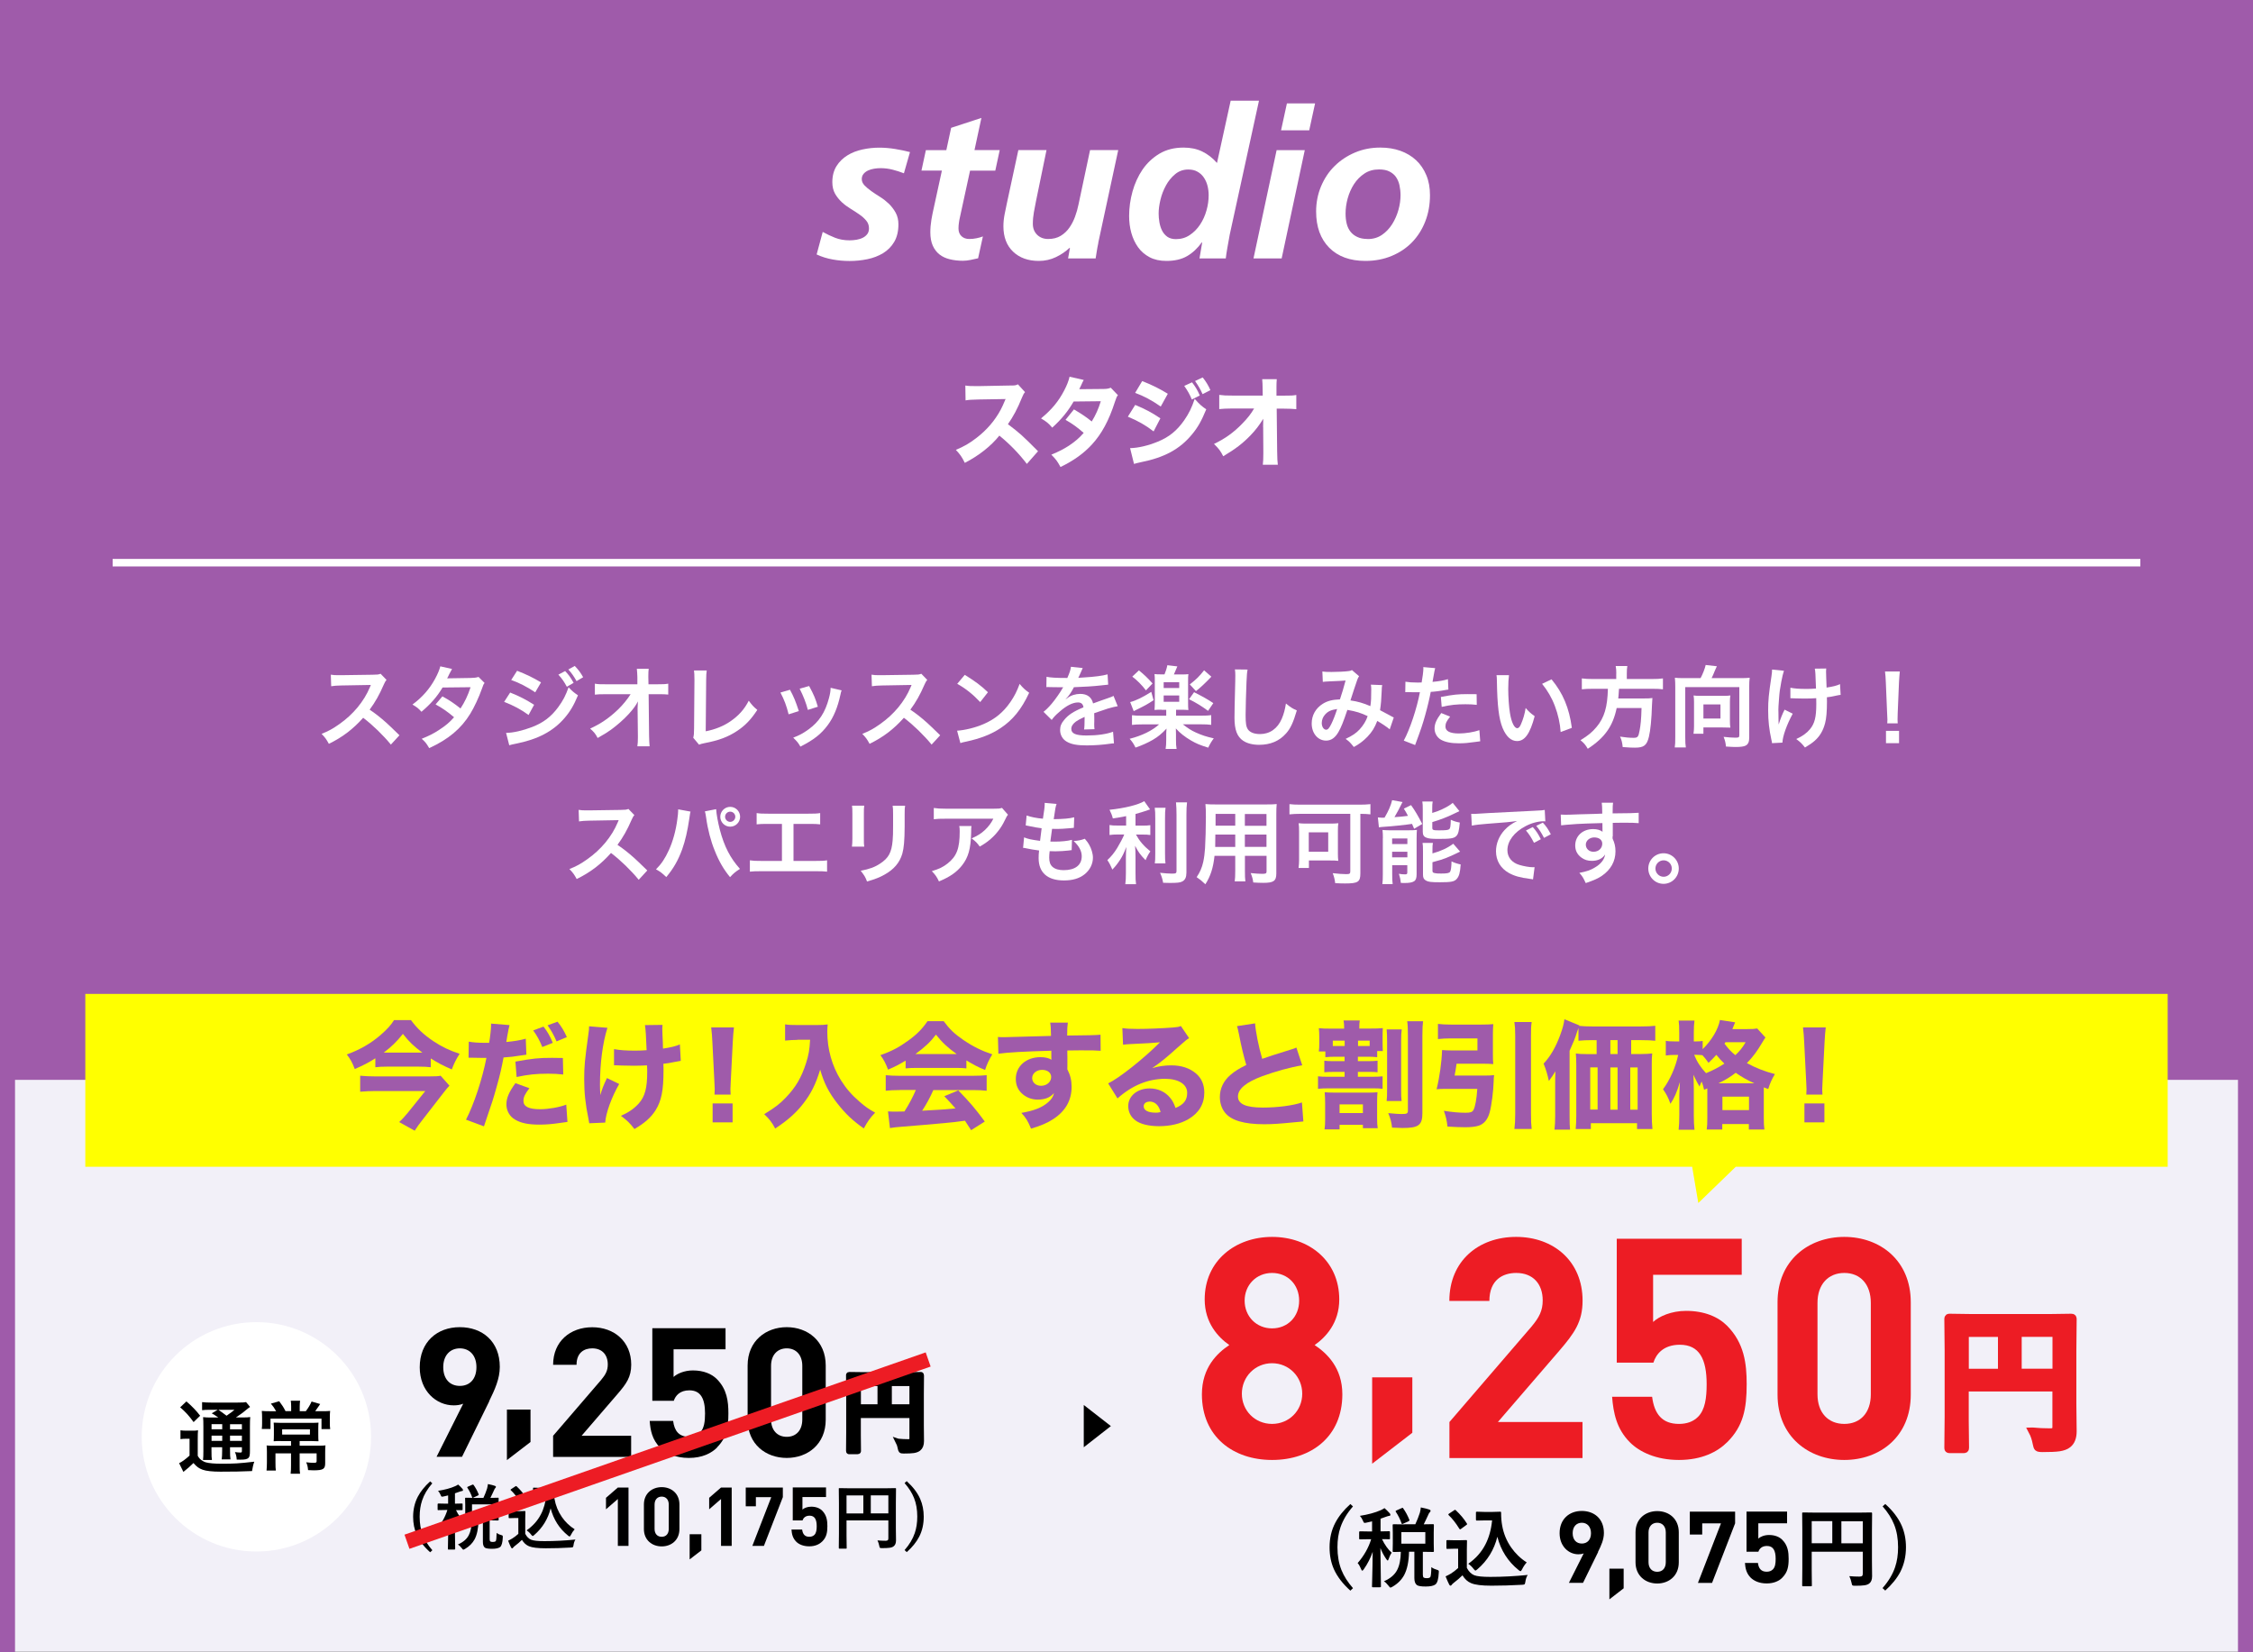 <?xml version="1.0" encoding="UTF-8"?><svg id="_レイヤー_1" xmlns="http://www.w3.org/2000/svg" xmlns:xlink="http://www.w3.org/1999/xlink" viewBox="0 0 300 220"><rect x="0" y="0" width="300" height="220" fill="#333333" stroke="none"/><defs><style>.cls-1,.cls-2,.cls-3,.cls-4,.cls-5,.cls-6,.cls-7{stroke-width:0px;}.cls-1,.cls-8,.cls-9{fill:#000;}.cls-2{fill:#9f5baa;}.cls-8{stroke:#000;stroke-width:.65px;}.cls-8,.cls-10,.cls-11,.cls-9{stroke-miterlimit:10;}.cls-3{fill:#ff0;}.cls-4{fill:#7f62b4;}.cls-5,.cls-10{fill:none;}.cls-12{clip-path:url(#clippath-1);}.cls-10{stroke:#fff;}.cls-11,.cls-6{fill:#ed1c24;}.cls-11,.cls-9{stroke:#ed1c24;}.cls-13{opacity:.1;}.cls-14{clip-path:url(#clippath);}.cls-7{fill:#fff;}.cls-9{stroke-width:2px;}</style><clipPath id="clippath"><rect class="cls-5" y="-240" width="300" height="220"/></clipPath><clipPath id="clippath-1"><rect class="cls-5" y="0" width="300" height="220"/></clipPath></defs><polygon class="cls-7" points="300 219.93 150 219.93 0 219.93 0 180.96 0 142 150 142 300 142 300 180.96 300 219.93"/><g class="cls-13"><polygon class="cls-4" points="300 219.93 150 219.93 0 219.93 0 181.37 0 142.81 150 142.81 300 142.81 300 181.37 300 219.93"/></g><rect class="cls-2" x="0" y="0" width="300" height="143.78"/><path class="cls-7" d="M52.04,99.13c-1-1.22-2.38-2.57-3.68-3.56-1.35,1.51-2.73,2.57-4.57,3.47-.34-.62-.48-.82-.97-1.33.92-.36,1.5-.68,2.4-1.32,1.81-1.27,3.25-3.01,4.03-4.88l.13-.31q-.19.01-3.97.07c-.58.01-.9.04-1.31.1l-.05-1.54c.34.06.56.07,1.05.07h.29l4.22-.06c.67-.01.77-.02,1.07-.13l.79.82c-.16.18-.25.35-.38.65-.55,1.28-1.14,2.33-1.87,3.31.75.5,1.4,1.01,2.22,1.74q.3.26,1.75,1.67l-1.15,1.25Z"/><path class="cls-7" d="M64.53,90.93c-.16.2-.18.25-.37.8-.38,1.09-1.04,2.5-1.54,3.3-1.22,1.99-2.91,3.41-5.47,4.58-.38-.65-.54-.85-1-1.24,1.02-.42,1.62-.72,2.34-1.2.85-.55,1.36-.98,1.97-1.67-.84-.72-1.56-1.22-2.46-1.71l.91-1.07c1.01.56,1.51.9,2.41,1.61.56-.86.97-1.7,1.34-2.83l-3.73.04c-.74,1.24-1.6,2.21-2.81,3.23-.4-.44-.58-.6-1.2-.96,1.32-.98,2.28-2.08,3.01-3.42.35-.64.59-1.22.7-1.67l1.56.35q-.13.22-.36.67c-.14.32-.23.47-.29.58q.19-.02,3.12-.05c.49-.01.74-.04,1.06-.14l.8.8Z"/><path class="cls-7" d="M67.93,92.21c1.24.49,2.16.97,3.19,1.63l-.74,1.36c-.96-.71-2.03-1.28-3.25-1.75l.8-1.24ZM67.39,97.58c.91,0,2.22-.3,3.47-.78,1.49-.58,2.51-1.35,3.46-2.63.65-.88,1.02-1.6,1.39-2.66.49.52.67.67,1.25,1.07-.55,1.33-1.05,2.17-1.8,3.04-1.52,1.76-3.56,2.83-6.51,3.41-.43.08-.6.13-.84.2l-.42-1.64ZM68.85,89.31c1.24.48,2.18.94,3.19,1.55l-.77,1.32c-1.09-.73-2.16-1.28-3.2-1.64l.78-1.22ZM75.25,89.35c.49.52.72.83,1.13,1.57l-.9.52c-.37-.68-.68-1.13-1.13-1.61l.9-.48ZM76.77,90.69c-.35-.64-.66-1.07-1.09-1.55l.85-.47c.48.49.77.88,1.12,1.5l-.88.52Z"/><path class="cls-7" d="M84.9,94.25c0-.06.02-.67.04-.86-.25.52-.62,1.02-1.22,1.68-.66.72-1.54,1.49-2.36,2.09-.47.33-.86.59-1.78,1.1-.29-.56-.47-.78-1-1.25,1.43-.65,2.58-1.44,3.78-2.6.61-.6,1.21-1.34,1.61-1.98h-3.29c-.9.01-1.04.01-1.47.06v-1.46c.46.08.66.08,1.51.08h4.15v-.96q-.02-.65-.07-1.1h1.58c-.04.31-.05.53-.05,1.02v.07l.02.97h1.21c.8,0,1-.01,1.42-.08v1.45c-.36-.04-.64-.05-1.38-.05h-1.23l.06,5.56c.01.59.04,1.04.07,1.38h-1.63c.05-.34.07-.66.07-1.15v-.22l-.04-3.59v-.17Z"/><path class="cls-7" d="M94.1,89.31c-.05.32-.06.62-.07,1.21l-.06,6.85c1.25-.24,2.38-.7,3.28-1.32,1.1-.76,1.85-1.58,2.45-2.75.47.62.62.79,1.14,1.22-.83,1.27-1.6,2.08-2.67,2.79-1.2.8-2.42,1.27-4.37,1.64-.32.06-.47.11-.72.2l-.77-.92c.08-.32.11-.54.11-1.24l.05-6.48q0-.84-.06-1.24h1.7Z"/><path class="cls-7" d="M105.19,91.84c.5.92.74,1.5,1.18,2.84l-1.36.43c-.31-1.21-.55-1.85-1.09-2.9l1.27-.37ZM112.07,91.92c-.07.18-.1.24-.17.61-.35,1.63-.89,2.95-1.66,3.99-.89,1.21-1.88,1.99-3.66,2.89-.31-.53-.46-.71-.96-1.19.84-.32,1.33-.59,2.04-1.1,1.4-1.02,2.21-2.24,2.72-4.16.16-.59.22-1.01.22-1.38l1.46.34ZM107.74,91.34c.64,1.19.86,1.72,1.16,2.76l-1.33.42c-.23-.91-.59-1.83-1.09-2.82l1.26-.36Z"/><path class="cls-7" d="M124.04,99.13c-1-1.22-2.38-2.57-3.68-3.56-1.35,1.51-2.73,2.57-4.57,3.47-.34-.62-.48-.82-.97-1.33.92-.36,1.5-.68,2.4-1.32,1.81-1.27,3.25-3.01,4.03-4.88l.13-.31q-.19.01-3.97.07c-.58.01-.9.04-1.31.1l-.05-1.54c.34.06.56.07,1.05.07h.29l4.22-.06c.67-.01.77-.02,1.07-.13l.79.82c-.16.18-.25.35-.38.65-.55,1.28-1.14,2.33-1.87,3.31.75.5,1.4,1.01,2.22,1.74q.3.26,1.75,1.67l-1.15,1.25Z"/><path class="cls-7" d="M127.44,97.29c1.03-.06,2.46-.41,3.55-.89,1.5-.65,2.62-1.57,3.56-2.94.53-.77.86-1.43,1.22-2.4.47.56.66.74,1.27,1.18-1.02,2.19-2.16,3.61-3.8,4.7-1.22.82-2.71,1.4-4.57,1.8-.48.1-.52.11-.79.2l-.44-1.66ZM128.46,89.85c1.43.89,2.17,1.44,3.09,2.32l-1.03,1.31c-.96-1.02-1.94-1.81-3.06-2.43l1-1.19Z"/><path class="cls-7" d="M139.34,90.11c.49.11,1.26.16,2.78.16.32-.72.43-1.08.48-1.49l1.57.17q-.07.12-.48,1.08c-.06.13-.08.17-.11.22q.1-.01.76-.05c1.39-.08,2.48-.22,3.14-.41l.08,1.37q-.34.02-.95.1c-.88.11-2.4.2-3.61.24-.35.68-.68,1.16-1.1,1.59v.02q.1-.06.25-.18c.44-.34,1.08-.54,1.69-.54.93,0,1.52.44,1.71,1.27.92-.34,1.54-.55,1.83-.65.65-.23.7-.24.89-.36l.56,1.38c-.34.05-.7.14-1.33.32-.17.05-.77.25-1.8.61v.13q.01.31.01.48v.48c-.01.2-.01.31-.01.4,0,.26.01.43.04.64l-1.39.04c.05-.22.07-.83.07-1.39v-.29c-.59.28-.9.44-1.15.62-.42.31-.62.64-.62.98,0,.62.58.88,2.03.88s2.67-.18,3.53-.5l.12,1.55c-.2,0-.26.01-.55.05-.86.13-2.01.22-3.07.22-1.27,0-2.06-.14-2.67-.5-.55-.31-.88-.89-.88-1.55,0-.49.14-.88.53-1.33.54-.67,1.22-1.13,2.58-1.69-.06-.44-.3-.65-.73-.65-.7,0-1.54.42-2.46,1.24-.5.42-.78.72-1.04,1.09l-1.09-1.08c.31-.24.66-.58,1.08-1.07.47-.55,1.2-1.6,1.44-2.05q.05-.1.1-.16s-.2.01-.2.01c-.19,0-1.25-.02-1.51-.02q-.23-.01-.34-.01s-.11,0-.19.01l.02-1.37Z"/><path class="cls-7" d="M154.65,94.49c-.36,0-.67.01-.92.04.02-.28.04-.56.04-1v-2.81c0-.5,0-.58-.04-.97.3.04.43.04.95.04h.38c.18-.44.29-.77.38-1.22l1.33.16c-.23.55-.38.91-.46,1.07h1.01c.49,0,.61,0,.92-.04-.04.29-.04.42-.04.97v2.81c0,.52.01.77.04,1-.26-.02-.55-.04-.9-.04h-.74v.79h3.24c.71,0,1.13-.02,1.44-.07v1.29c-.36-.05-.79-.07-1.45-.07h-2.33c.71.55,1.13.82,1.73,1.09.8.36,1.36.55,2.39.78-.31.42-.5.73-.74,1.24-1.14-.36-1.57-.54-2.28-.95-.84-.49-1.51-1.02-2.03-1.61q0,.14.01.32s.01.43.01.47v.7c0,.6.01.84.08,1.24h-1.46c.06-.38.08-.71.08-1.24v-.68c0-.23.01-.46.04-.79-.67.71-1.12,1.08-1.83,1.5-.66.38-1.45.74-2.3,1.03-.24-.49-.42-.77-.78-1.17,1.64-.42,3-1.08,3.92-1.92h-2.18c-.62,0-1.09.02-1.43.07v-1.29c.34.05.79.07,1.43.07h3.13v-.79h-.64ZM153.6,93.23c-.7.47-1.14.72-2.15,1.21-.23.11-.24.12-.49.25l-.47-1.21c.77-.19,1.68-.65,2.81-1.36l.3,1.1ZM151.65,89.26c.66.53,1.14.98,1.82,1.74l-.88.92c-.61-.78-1.15-1.32-1.82-1.83l.88-.83ZM154.95,91.61h2.07v-.78h-2.07v.78ZM154.95,93.44h2.07v-.84h-2.07v.84ZM159.01,92.17c1.2.61,1.84.97,2.55,1.45l-.7,1.03c-.88-.65-1.62-1.1-2.53-1.55l.67-.94ZM161.3,90.1c-.88.92-1.44,1.44-2.05,1.92l-.82-.89c.9-.71,1.28-1.09,1.9-1.88l.97.85Z"/><path class="cls-7" d="M166.12,89.17c-.07.35-.1.7-.14,1.62-.05,1.12-.12,3.55-.12,4.4,0,1.14.07,1.57.31,1.93.28.4.85.62,1.61.62,1.3,0,2.34-.73,2.9-2.05.26-.62.42-1.19.55-2.02.65.53.86.66,1.45.92-.48,1.62-.84,2.4-1.43,3.06-.9,1.02-2.09,1.52-3.6,1.52-.83,0-1.59-.19-2.1-.53-.83-.55-1.17-1.48-1.17-3.08,0-.62.02-1.82.1-4.83.01-.36.01-.61.01-.78,0-.34-.01-.5-.05-.82l1.68.02Z"/><path class="cls-7" d="M176.1,89.41c.28.05.58.06,1.21.06.72,0,1.79-.05,2.23-.11.24-.02.32-.05.48-.14l.95.82c-.11.14-.17.28-.25.5-.06.14-.79,2.35-.9,2.72.94.13,1.74.36,2.65.76.1-.61.12-1.1.12-2.22,0-.26-.01-.4-.05-.64l1.51.06c-.05.25-.06.35-.07.8-.04,1.05-.1,1.77-.22,2.54.38.19.91.47,1.28.68.32.19.37.2.55.29l-.54,1.58c-.35-.3-1.04-.77-1.66-1.12-.34.89-.7,1.47-1.31,2.11-.53.55-1.13,1-1.81,1.36-.5-.62-.62-.74-1.09-1.08.9-.43,1.37-.74,1.86-1.26.48-.52.88-1.16,1.07-1.77-.85-.41-1.56-.64-2.7-.83-.53,1.58-.84,2.35-1.19,2.95-.44.77-.98,1.14-1.64,1.14-1.1,0-1.92-.97-1.92-2.28,0-1.1.54-2.04,1.49-2.63.62-.38,1.26-.54,2.27-.58.31-.95.46-1.4.75-2.51-.61.05-.9.06-2.08.11-.49.02-.71.04-.95.07l-.06-1.4ZM176.46,95.12c-.3.32-.46.73-.46,1.15,0,.49.26.89.59.89.23,0,.41-.22.68-.76.24-.48.53-1.22.78-2-.8.12-1.22.31-1.59.72Z"/><path class="cls-7" d="M187.14,90.77c.43.07.91.11,1.61.11.14,0,.28,0,.55-.01.11-.58.23-1.5.23-1.83,0-.05,0-.12-.01-.22l1.58.14q-.08.28-.23,1.15c-.06.33-.07.41-.12.68.89-.08,1.45-.18,2.05-.36l.06,1.38q-.1.01-.38.06c-.61.12-1.57.24-1.97.25-.13.74-.43,2.01-.74,3.11-.35,1.25-.55,1.85-1.34,3.97l-1.51-.59c.83-1.52,1.75-4.32,2.15-6.45-.08.01-.13.01-.16.01h-.7c-.06,0-.18,0-.38-.01-.22-.01-.38-.01-.48-.01-.06,0-.12,0-.23.01l.02-1.39ZM193.09,95.42c-.48.6-.62.9-.62,1.32,0,.61.6.92,1.8.92.88,0,2.03-.19,2.72-.44l.11,1.48c-.22.02-.31.04-.59.08-1,.14-1.52.19-2.23.19-1.07,0-1.84-.16-2.41-.48-.52-.3-.85-.88-.85-1.47,0-.64.23-1.18.89-2.08l1.19.48ZM196.65,93.85c-.58-.06-.91-.08-1.51-.08-1.19,0-1.98.08-3.17.35l-.11-1.32c1.7-.32,2.28-.38,3.57-.38.32,0,.43,0,1.19.01l.02,1.43Z"/><path class="cls-7" d="M200.93,89.92c-.06.44-.1,1.03-.1,1.82,0,1.04.1,2.48.23,3.21.2,1.25.59,2.01.97,2.01.18,0,.35-.18.49-.52.29-.65.5-1.37.63-2.17.42.48.61.66,1.2,1.09-.62,2.34-1.32,3.31-2.34,3.31-.8,0-1.45-.59-1.93-1.74-.49-1.2-.71-2.94-.76-6.26-.01-.42-.01-.5-.05-.77h1.64ZM206.6,90.46c1.51,1.81,2.35,3.81,2.7,6.45l-1.49.56c-.07-1.13-.35-2.37-.77-3.47-.41-1.09-.98-2.06-1.7-2.95l1.26-.6Z"/><path class="cls-7" d="M215.22,89.68c0-.4-.02-.71-.08-1h1.55c-.05.25-.07.56-.07,1v.73h3.3c.67,0,1.1-.02,1.51-.08v1.45c-.37-.05-.74-.07-1.46-.07h-4.39c-.06.9-.06.94-.1,1.29h3.32c.62,0,.96-.01,1.23-.06,0,.06,0,.1-.01.12-.02.18-.02.32-.05.84-.05,1.8-.2,3.35-.41,4.21-.28,1.14-.67,1.44-1.87,1.44-.42,0-.7-.01-1.62-.08-.05-.55-.14-.95-.35-1.39.7.11,1.25.16,1.8.16s.65-.13.8-.96c.14-.72.22-1.47.26-3.01h-3.31c-.5,2.41-1.58,3.95-3.85,5.43-.3-.53-.53-.79-.97-1.14,1.06-.66,1.57-1.08,2.15-1.78,1.03-1.24,1.44-2.63,1.5-5.07h-1.97c-.6,0-1.09.02-1.5.07v-1.45c.43.06.89.08,1.5.08h3.08v-.73Z"/><path class="cls-7" d="M226.44,90.29c.28-.5.58-1.28.68-1.75l1.49.17c-.06.12-.17.36-.28.62-.18.44-.26.65-.42.96h3.91c.52,0,.79-.01,1.16-.05-.05.4-.06.73-.06,1.17v6.79c0,.58-.14.9-.49,1.08-.24.12-.66.18-1.32.18-.28,0-.5-.01-1.29-.06-.05-.52-.11-.77-.31-1.29.53.06,1.13.11,1.55.11.47,0,.54-.05.54-.34v-6.39h-7.2v6.7c0,.65.02.96.08,1.33h-1.48c.06-.36.07-.67.07-1.33v-6.76c0-.43-.01-.74-.05-1.19.36.04.62.05,1.14.05h2.27ZM230.35,95.92c0,.43.01.7.06.96-.28-.01-.7-.02-1.01-.02h-2.58v.84h-1.32c.05-.35.07-.67.07-1.01v-3.21c0-.34-.01-.58-.06-.88.26.04.5.05.85.05h3.17c.35,0,.61-.01.88-.05-.05.31-.06.55-.06.91v2.41ZM226.82,95.67h2.27v-1.88h-2.27v1.88Z"/><path class="cls-7" d="M238.71,95.03c-.79,1.45-1.34,2.99-1.37,3.85l-1.39.07c-.01-.17-.02-.23-.08-.46-.3-1.36-.43-2.54-.43-3.9s.07-2.06.44-4.55c.07-.5.08-.64.08-.89l1.58.16c-.14.48-.22.76-.35,1.46-.19,1.02-.24,1.36-.31,2.36-.06.79-.08,1.14-.08,1.37,0,.04,0,.18.01.37,0,.13,0,.34.01.92v.22c.01.19.02.26.02.46.2-.66.5-1.44.79-1.98l1.07.53ZM238.41,91.57c.53.11,1.16.16,2.13.16.46,0,.65-.01,1.27-.05-.07-2.11-.08-2.22-.16-2.65l1.52-.02c-.02.19-.02.26-.02.41,0,.12,0,.23.02.77,0,.13.02.59.05,1.36.85-.13,1.38-.26,1.79-.46l.08,1.43c-.2.02-.28.04-.67.12-.54.12-.65.14-1.16.2.01.25.01.36.01.58,0,1.27-.08,2.27-.25,2.87-.26,1-.7,1.73-1.37,2.33-.37.32-.7.55-1.31.91-.42-.54-.61-.72-1.16-1.13.81-.37,1.38-.77,1.83-1.31.62-.76.84-1.59.84-3.37,0-.25,0-.36-.01-.76-.41.04-1.03.05-1.63.05-.34,0-.78-.01-1.09-.02-.35-.02-.4-.02-.54-.02h-.18v-1.38Z"/><path class="cls-7" d="M251.3,96.32c.01-.25.02-.37.02-.52q0-.13-.04-.85l-.17-4.08c-.02-.53-.06-1.13-.11-1.46h1.97c-.04.32-.08.95-.11,1.46l-.17,4.08q-.02.7-.02.86c0,.14,0,.26.02.5h-1.4ZM251.13,98.95v-1.64h1.74v1.64h-1.74Z"/><path class="cls-7" d="M85.04,117.13c-1-1.22-2.38-2.57-3.68-3.56-1.35,1.51-2.73,2.57-4.57,3.47-.34-.62-.48-.82-.97-1.33.92-.36,1.5-.68,2.4-1.32,1.81-1.27,3.25-3.01,4.03-4.88l.13-.31q-.19.01-3.97.07c-.58.01-.9.04-1.31.1l-.05-1.54c.34.06.56.07,1.05.07h.29l4.22-.06c.67-.01.77-.02,1.07-.13l.79.82c-.16.18-.25.35-.38.65-.55,1.28-1.14,2.33-1.87,3.31.75.5,1.4,1.01,2.22,1.74q.3.26,1.75,1.67l-1.15,1.25Z"/><path class="cls-7" d="M91.95,108.05c-.05.14-.07.28-.16.92-.24,1.63-.54,2.96-.95,4.1-.54,1.48-1.15,2.55-2.12,3.71-.58-.55-.77-.7-1.37-1.03.72-.72,1.21-1.45,1.71-2.55.52-1.12.94-2.6,1.13-4.11.07-.49.11-.9.11-1.16v-.17l1.64.3ZM95.36,107.75c.04.67.23,1.7.5,2.76.58,2.19,1.37,3.73,2.67,5.18-.64.41-.84.58-1.32,1.1-.85-1.03-1.48-2.11-2.04-3.53-.52-1.26-.94-2.87-1.14-4.37-.07-.46-.11-.68-.17-.86l1.49-.29ZM98.55,108.75c0,.73-.59,1.32-1.32,1.32s-1.32-.6-1.32-1.32.59-1.32,1.32-1.32,1.32.59,1.32,1.32ZM96.55,108.75c0,.37.31.68.68.68s.68-.31.68-.68-.3-.68-.68-.68-.68.31-.68.68Z"/><path class="cls-7" d="M105.67,114.63h2.9c.84,0,1.09-.01,1.56-.08v1.51c-.43-.05-.74-.06-1.54-.06h-7.2c-.79,0-1.1.01-1.54.06v-1.51c.47.07.72.08,1.56.08h2.71v-4.93h-1.83c-.79,0-1.1.01-1.54.06v-1.5c.46.07.74.08,1.56.08h5.34c.82,0,1.1-.01,1.56-.08v1.5c-.43-.05-.73-.06-1.54-.06h-2.01v4.93Z"/><path class="cls-7" d="M115.08,107.28c-.05.34-.05.44-.05,1.08v3.31c0,.6,0,.76.05,1.06h-1.64c.04-.28.06-.65.06-1.08v-3.3c0-.61-.01-.77-.05-1.08h1.63ZM120.52,107.29c-.05.3-.06.43-.06,1.12v1.62c-.01,1.87-.1,2.88-.31,3.63-.35,1.2-1.12,2.1-2.36,2.79-.63.36-1.23.6-2.34.92-.22-.59-.34-.79-.84-1.43,1.18-.23,1.87-.48,2.59-.96,1.13-.74,1.52-1.48,1.66-3.06.05-.52.06-1.04.06-2v-1.5c0-.61-.01-.86-.06-1.14h1.67Z"/><path class="cls-7" d="M129.36,109.98c-.04.23-.04.24-.05.97-.05,2.05-.37,3.2-1.19,4.25-.72.92-1.6,1.54-3.09,2.16-.31-.65-.47-.86-.95-1.37.97-.29,1.51-.55,2.1-1.02,1.22-.97,1.61-2,1.61-4.27,0-.36-.01-.47-.06-.72h1.63ZM134.23,108.47c-.17.2-.17.22-.48.84-.42.89-1.12,1.79-1.85,2.41-.48.42-.88.68-1.44,1-.36-.5-.54-.68-1.08-1.09.8-.36,1.26-.64,1.75-1.1.49-.46.86-.95,1.14-1.52h-6.3c-.84,0-1.14.01-1.63.07v-1.5c.46.07.83.1,1.66.1h6.26c.72,0,.83-.01,1.16-.11l.8.91Z"/><path class="cls-7" d="M136.38,111.5c.55.22.89.29,2.11.46.05-.43.16-1.24.21-1.68-.71-.1-.9-.12-1.71-.3-.17-.04-.23-.05-.41-.08l.12-1.32c.5.19,1.35.36,2.17.43.17-1.01.24-1.63.24-1.99,0-.04,0-.06-.01-.12l1.59.14c-.13.37-.17.55-.38,2.03,1.36-.02,2.05-.08,2.73-.25l-.05,1.4c-.16.01-.22.02-.48.05-.86.07-1.25.1-1.68.1-.12,0-.23,0-.74-.01-.12.88-.16,1.12-.23,1.69.36.01.46.01.59.01.85,0,1.71-.08,2.29-.24l-.04,1.38c-.12,0-.16,0-.36.04-.53.06-1.24.11-1.8.11-.19,0-.3,0-.77-.02-.04.32-.06.63-.06.85,0,.59.13.96.44,1.24.35.3.83.44,1.49.44,1.52,0,2.4-.67,2.4-1.85,0-.7-.36-1.37-1.08-2.03.67-.05.92-.1,1.49-.3.3.35.43.53.56.76.31.53.52,1.21.52,1.76,0,.85-.42,1.68-1.15,2.24-.68.53-1.58.79-2.71.79-2.18,0-3.37-1.04-3.37-2.97,0-.31.01-.61.06-1.02-.72-.1-1.19-.17-1.67-.28-.25-.06-.29-.06-.46-.07l.13-1.38Z"/><path class="cls-7" d="M149.93,108.67c-.78.16-1.03.19-1.75.3-.1-.41-.22-.7-.44-1.15,1.98-.2,3.88-.67,4.62-1.15l.78,1.1c-.86.3-1.42.47-1.94.61v1.55h.96c.43,0,.73-.01,1.01-.06v1.31c-.3-.05-.59-.06-1.03-.06h-.88c.47.86,1.03,1.52,1.92,2.24-.24.32-.48.78-.64,1.17-.71-.72-.97-1.09-1.4-1.92.04.41.06.9.06,1.51v2.09c0,.75.01,1.1.07,1.52h-1.43c.06-.44.08-.84.08-1.52v-2c0-.48.02-1.03.06-1.44-.35.88-.52,1.21-.82,1.69-.34.52-.59.84-1.04,1.32-.24-.56-.42-.9-.67-1.26.52-.48.9-.95,1.31-1.61.31-.5.78-1.39.94-1.8h-.86c-.47,0-.77.02-1.1.07v-1.33c.31.06.59.07,1.13.07h1.08v-1.26ZM155.2,107.55c-.06.4-.07.74-.07,1.45v4.53c0,.77.01,1.07.06,1.43h-1.42c.05-.35.06-.6.06-1.4v-4.56c0-.7-.01-1.03-.07-1.45h1.44ZM158.06,106.83c-.06.48-.08.95-.08,1.63v7.71c0,.63-.16.98-.54,1.19-.29.16-.7.2-1.67.2-.3,0-.48,0-.89-.02-.1-.54-.19-.82-.41-1.33.68.07,1.14.11,1.58.11.53,0,.61-.05.61-.36v-7.5c0-.6-.02-1.1-.07-1.63h1.46Z"/><path class="cls-7" d="M161.72,113.95c-.17,1.6-.53,2.72-1.22,3.79-.5-.48-.67-.61-1.16-.95.43-.62.71-1.26.88-2.03.12-.56.2-1.19.24-1.83.06-1.01.11-2.71.11-4.13,0-.86-.01-1.25-.06-1.74.42.04.73.05,1.38.05h6.73c.67,0,1.01-.01,1.38-.05-.04.41-.05.71-.05,1.36v7.88c0,1-.36,1.25-1.73,1.25-.37,0-.98-.02-1.34-.05-.06-.46-.14-.74-.34-1.25.6.06,1.13.1,1.51.1.49,0,.6-.05.6-.3v-2.1h-2.88v1.97c0,.7.01,1.08.06,1.43h-1.42c.05-.36.07-.71.07-1.42v-1.98h-2.76ZM164.48,111.12h-2.65c0,.35-.01.59-.01.76-.01.56-.01.65-.01.89h2.67v-1.64ZM164.48,108.37h-2.62v1.57s2.62,0,2.62,0v-1.57ZM168.64,109.95v-1.57h-2.88v1.57h2.88ZM168.64,112.76v-1.64h-2.88v1.64h2.88Z"/><path class="cls-7" d="M173.17,108.36c-.53,0-1,.02-1.47.07v-1.36c.43.05.88.07,1.45.07h7.86c.54,0,1.04-.02,1.47-.07v1.36c-.39-.05-.78-.06-1.34-.07v7.94c0,1.13-.32,1.33-2.03,1.33-.35,0-.79-.01-1.32-.04-.05-.46-.16-.91-.33-1.33.71.08,1.31.13,1.8.13.44,0,.54-.06.54-.37v-7.66h-6.62ZM178.15,113.65c0,.37.01.66.05.97-.2-.02-.25-.02-.47-.04h-.31c-.16-.01-.26-.01-.31-.01h-2.82v1h-1.38c.05-.38.07-.72.07-1.08v-3.78c0-.47-.01-.77-.06-1.1.31.04.64.05,1.12.05h3.02c.48,0,.81-.01,1.15-.05-.05.31-.06.53-.06,1.02v3.02ZM174.27,113.41h2.59v-2.59h-2.59v2.59Z"/><path class="cls-7" d="M183.46,108.84c.16.02.47.04.58.04.02,0,.07,0,.14-.01h.18c.54-.92.84-1.62,1.01-2.33l1.39.25c-.1.16-.14.26-.23.44-.14.31-.58,1.12-.85,1.57.77-.05,1.06-.07,1.8-.17-.21-.42-.29-.53-.55-.96l.96-.47c.55.77.91,1.39,1.49,2.51l-1.08.64c-.13-.31-.19-.46-.28-.65-.77.12-2.81.34-3.63.38-.3.01-.6.05-.78.08l-.14-1.33ZM184.14,111.61c0-.42-.01-.74-.05-1.1.26.02.48.04.86.04h2.64c.49,0,.77-.01,1.08-.05-.02.34-.04.53-.04,1.13v4.77c0,.52-.1.79-.34.94-.25.16-.64.23-1.26.23-.11,0-.29,0-.5-.01-.04-.42-.11-.76-.26-1.22.23.05.54.08.8.08s.3-.04.32-.22v-1h-2.01v1.19c0,.56.01.95.06,1.33h-1.37c.05-.41.06-.72.06-1.31v-4.8ZM185.37,112.38h2.03v-.74h-2.03v.74ZM185.37,114.15h2.03v-.74h-2.03v.74ZM190.72,108.24c.62-.19.92-.3,1.33-.5.67-.32,1.02-.53,1.39-.84l.89,1.1q-.25.11-.84.4c-.77.38-1.7.74-2.77,1.06v.76c0,.29.11.34.86.34.97,0,1.25-.04,1.4-.16.13-.12.18-.36.2-1.25.41.19.78.3,1.2.37-.1,1.13-.2,1.54-.48,1.81-.31.3-.77.37-2.34.37-.96,0-1.33-.04-1.64-.17-.34-.13-.47-.36-.47-.79v-2.99c0-.46-.01-.76-.06-1.03h1.38c-.05.26-.06.5-.06.97v.55ZM190.74,113.63c1.15-.32,2.01-.72,2.77-1.29l.91,1.05c-.35.19-1.52.72-1.89.86-.59.22-.71.25-1.79.55v1.13c0,.2.07.28.3.32.19.05.42.06.85.06.79,0,1.09-.06,1.2-.24.11-.16.18-.68.19-1.38.36.18.79.32,1.22.41-.08,1.13-.22,1.58-.53,1.93-.32.36-.74.44-2.25.44-1.18,0-1.56-.05-1.87-.24-.28-.17-.37-.38-.37-.78v-3.15c0-.55-.01-.78-.06-1.07h1.38c-.05.25-.06.47-.06,1v.4Z"/><path class="cls-7" d="M195.89,108.36c.26.01.4.01.46.01q.22,0,1.98-.12c.67-.04,2.66-.14,5.98-.3.98-.05,1.16-.06,1.38-.11l.08,1.52q-.13-.01-.25-.01c-.72,0-1.61.24-2.38.65-1.52.79-2.42,1.99-2.42,3.2,0,.94.59,1.66,1.59,1.96.59.18,1.36.31,1.79.31.01,0,.12,0,.24-.01l-.21,1.63c-.14-.04-.2-.04-.41-.07-1.32-.17-2.07-.38-2.81-.79-1.1-.62-1.71-1.64-1.71-2.89,0-1.02.41-2.03,1.14-2.82.46-.49.89-.82,1.67-1.21-.97.14-1.44.19-4.04.38-.8.06-1.52.14-1.99.24l-.08-1.57ZM204.1,110.12c.48.55.7.88,1.07,1.62l-.91.48c-.36-.71-.65-1.15-1.07-1.64l.91-.46ZM205.59,111.55c-.34-.66-.62-1.1-1.03-1.59l.88-.43c.46.5.72.89,1.06,1.55l-.9.48Z"/><path class="cls-7" d="M214.72,111.38s.01.14.01.29c.26.55.38,1.04.38,1.69,0,1.31-.62,2.43-1.79,3.24-.5.35-1.06.6-2.17.98-.34-.74-.46-.92-.85-1.36.98-.19,1.48-.36,2.04-.7.82-.47,1.3-1.08,1.39-1.75-.35.55-.97.85-1.76.85-.55,0-.98-.13-1.39-.43-.56-.41-.83-.94-.83-1.62,0-1.27,1-2.18,2.39-2.18.52,0,.97.13,1.25.36q-.01-.06-.01-.14s-.01-.7-.01-1.02c-1.72.05-2.84.08-3.37.12q-1.81.13-2.13.18l-.05-1.43c.26.02.37.02.59.02.3,0,.49,0,2.04-.06.78-.02.9-.02,1.88-.05q.4-.01,1.02-.04-.01-1.14-.07-1.45h1.51c-.05.36-.05.38-.06,1.42,2.09-.01,3.02-.04,3.47-.08v1.38c-.43-.04-1.01-.06-2-.06-.29,0-.5,0-1.45.02v1.81ZM212.28,111.5c-.61,0-1.12.43-1.12.96s.42.95,1.02.95c.68,0,1.17-.46,1.17-1.08,0-.5-.42-.83-1.08-.83Z"/><path class="cls-7" d="M223.54,115.64c0,1.13-.91,2.04-2.03,2.04s-2.03-.91-2.03-2.04.91-2.03,2.03-2.03,2.03.91,2.03,2.03ZM220.43,115.64c0,.61.49,1.1,1.09,1.1s1.09-.49,1.09-1.1-.49-1.09-1.09-1.09-1.09.49-1.09,1.09Z"/><line class="cls-10" x1="15" y1="74.92" x2="285" y2="74.92"/><path class="cls-7" d="M120.35,23.07c-.49-.19-.98-.35-1.5-.48-.51-.13-1.04-.2-1.58-.2-.28,0-.57.02-.87.07-.3.05-.57.13-.81.24-.24.11-.44.26-.6.45-.16.19-.24.42-.24.7,0,.3.12.57.36.83.24.25.54.5.9.76s.75.51,1.18.78c.43.27.82.58,1.18.92.35.35.65.74.9,1.19.24.45.36.96.36,1.54,0,.93-.19,1.71-.56,2.34-.37.63-.87,1.12-1.48,1.5-.62.37-1.31.64-2.09.8-.78.16-1.56.24-2.37.24s-1.52-.07-2.25-.2c-.74-.13-1.45-.35-2.14-.67l.81-3c.54.3,1.09.56,1.65.78.56.22,1.2.34,1.93.34.32,0,.63-.03.94-.08.31-.06.58-.14.83-.27.24-.12.44-.29.59-.49s.22-.46.22-.76c0-.39-.12-.73-.36-1.02-.24-.29-.54-.56-.9-.81s-.75-.51-1.18-.77c-.43-.26-.82-.55-1.18-.88-.35-.33-.65-.7-.9-1.13-.24-.43-.36-.94-.36-1.54,0-.84.19-1.55.56-2.14.37-.59.86-1.06,1.46-1.43s1.26-.62,2-.78c.74-.16,1.48-.24,2.23-.24.69,0,1.38.06,2.07.17.69.11,1.36.25,2.02.42l-.81,2.83Z"/><path class="cls-7" d="M123.29,19.99h2.72l.64-2.97,4.03-1.32-.92,4.28h3.36l-.59,2.74h-3.36l-1.37,6.3c-.04.17-.08.37-.11.62-.04.24-.06.5-.06.78,0,.43.13.77.39,1.02s.61.38,1.04.38c.34,0,.66-.03.98-.1s.6-.14.84-.24l-.64,2.91c-.32.07-.65.15-1.01.22s-.69.11-1.01.11c-.63,0-1.22-.07-1.75-.2s-.99-.34-1.37-.64c-.38-.3-.68-.69-.9-1.18-.21-.48-.32-1.07-.32-1.76,0-.56.05-1.12.14-1.67.09-.55.21-1.12.34-1.69l1.06-4.87h-2.72l.59-2.74Z"/><path class="cls-7" d="M146.25,32.34c-.09.43-.17.83-.22,1.19-.06.36-.1.66-.14.88h-3.67l.25-1.4h-.06c-.52.49-1.13.9-1.82,1.23s-1.45.5-2.27.5c-1.42,0-2.56-.41-3.42-1.23-.86-.82-1.29-1.95-1.29-3.39,0-.54.06-1.09.17-1.64s.21-1.05.31-1.5l1.51-7h3.75l-1.4,6.8c-.09.49-.19.98-.28,1.47-.09.5-.14,1.01-.14,1.55,0,.6.19,1.08.57,1.46.38.37.87.56,1.47.56.65,0,1.21-.14,1.67-.42s.84-.64,1.15-1.08c.31-.44.56-.93.76-1.47s.35-1.08.46-1.62l1.54-7.25h3.75l-2.66,12.35Z"/><path class="cls-7" d="M167.64,13.41l-3.89,17.81c-.11.62-.22,1.21-.32,1.78s-.17,1.04-.21,1.41h-3.5l.36-2.13h-.06c-.56.78-1.21,1.39-1.95,1.82-.74.43-1.66.64-2.76.64-.86,0-1.6-.16-2.23-.49-.62-.33-1.14-.77-1.54-1.33-.4-.56-.7-1.2-.9-1.92s-.29-1.47-.29-2.25c0-1.08.15-2.17.45-3.25.3-1.08.75-2.06,1.34-2.93.6-.87,1.35-1.57,2.25-2.11.91-.54,1.97-.81,3.21-.81.93,0,1.76.17,2.48.52.72.35,1.38.85,1.97,1.53l1.82-8.29h3.75ZM158.23,22.57c-.67,0-1.26.21-1.75.62-.5.41-.91.92-1.23,1.51-.33.6-.57,1.23-.73,1.9-.16.67-.24,1.28-.24,1.82,0,.37.03.76.1,1.16s.18.77.35,1.11.4.61.7.83c.3.21.68.32,1.15.32.69,0,1.31-.18,1.85-.55.54-.36,1-.83,1.37-1.39.37-.56.66-1.19.85-1.88.2-.69.29-1.37.29-2.04,0-.41-.05-.82-.15-1.23-.1-.41-.27-.78-.49-1.11-.22-.33-.51-.59-.85-.78-.35-.2-.75-.29-1.22-.29Z"/><path class="cls-7" d="M169.99,19.99h3.75l-3.08,14.42h-3.75l3.08-14.42ZM171.36,13.77h3.75l-.78,3.58h-3.75l.78-3.58Z"/><path class="cls-7" d="M183.8,19.65c.97,0,1.86.14,2.67.43.81.29,1.51.71,2.09,1.25.58.54,1.03,1.2,1.36,1.99.33.78.49,1.67.49,2.66,0,1.27-.21,2.44-.63,3.51s-1.01,2-1.76,2.77c-.76.78-1.66,1.38-2.72,1.82s-2.22.66-3.49.66c-2.05,0-3.66-.59-4.82-1.76-1.16-1.18-1.74-2.78-1.74-4.82,0-1.19.22-2.31.66-3.36.44-1.04,1.04-1.95,1.81-2.7.77-.76,1.67-1.35,2.7-1.79,1.04-.44,2.16-.66,3.37-.66ZM182.12,31.83c.73,0,1.36-.19,1.9-.56.54-.37.99-.85,1.36-1.43.36-.58.64-1.21.83-1.89s.28-1.33.28-1.95c0-.47-.05-.91-.14-1.33-.09-.42-.25-.78-.46-1.09s-.5-.55-.87-.74c-.36-.19-.83-.28-1.39-.28-.75,0-1.4.18-1.95.55-.55.36-1.01.83-1.39,1.41-.37.58-.65,1.21-.84,1.9-.19.69-.28,1.36-.28,2.02,0,.49.05.93.15,1.34.1.41.27.77.5,1.06.23.3.54.54.91.71.37.18.83.27,1.37.27Z"/><path class="cls-7" d="M136.74,61.78c-1.05-1.38-2.28-2.65-3.67-3.78-1.1,1.38-2.73,2.67-4.6,3.63-.41-.82-.58-1.07-1.19-1.73,1.09-.46,1.81-.87,2.74-1.59,1.36-1.04,2.45-2.3,3.23-3.76.16-.29.37-.75.65-1.42l-3.6.06c-1.03.03-1.26.04-1.73.12l-.03-1.98c.4.07.74.08,1.51.08h.24l4.21-.08c.68,0,.74-.01,1.04-.16l.95,1.04c-.16.18-.26.35-.41.73-.59,1.46-1.15,2.51-1.87,3.54,1.59,1.2,1.9,1.48,4.01,3.6l-1.49,1.69Z"/><path class="cls-7" d="M144.3,50.6c-.12.22-.16.29-.32.66-.11.23-.15.32-.27.56l3.26-.03c.43-.01.64-.04.93-.17l.96,1c-.17.21-.18.23-.4.88-.81,2.51-1.76,4.26-3.07,5.69-1.09,1.18-2.43,2.15-4.18,2.99-.42-.78-.63-1.05-1.22-1.64,1.03-.43,1.63-.74,2.36-1.21.83-.56,1.33-.99,1.95-1.69-.84-.74-1.49-1.21-2.42-1.74l1.12-1.39c1.09.64,1.67,1.04,2.37,1.61.53-.86.9-1.69,1.21-2.7l-3.62.04c-.75,1.3-1.62,2.37-2.85,3.48-.51-.6-.75-.79-1.49-1.23,1.41-1.16,2.32-2.25,3.09-3.73.36-.69.59-1.29.71-1.82l1.89.43Z"/><path class="cls-7" d="M151.15,53.91c1.36.56,2.27,1.05,3.36,1.79l-.9,1.74c-1.01-.79-2.11-1.42-3.43-1.96l.98-1.57ZM150.48,59.67c1.11-.03,2.38-.33,3.68-.86,1.52-.62,2.54-1.46,3.51-2.83.65-.94,1.02-1.7,1.41-2.87.69.77.91.96,1.54,1.39-.64,1.55-1.13,2.42-1.89,3.33-1.64,1.99-3.69,3.09-6.85,3.72-.38.08-.62.14-.88.22l-.52-2.09ZM152.09,50.74c1.33.52,2.36,1.04,3.41,1.69l-.94,1.7c-1.22-.85-2.26-1.4-3.41-1.82l.94-1.57ZM158.73,50.91c.47.61.72,1.03,1.03,1.75l-1.06.53c-.3-.71-.52-1.1-1.01-1.81l1.05-.48ZM160.15,50.26c.42.52.78,1.11,1.02,1.69l-1.04.53c-.27-.61-.52-1.05-1-1.75l1.01-.47Z"/><path class="cls-7" d="M168.19,56.86c0-.12,0-.49.02-1.1-.51.83-1.02,1.51-1.7,2.21-1.06,1.09-1.96,1.78-3.63,2.78-.37-.73-.58-1-1.23-1.64,1.47-.7,2.63-1.53,3.75-2.69.69-.7,1.19-1.33,1.59-2.03h-2.9c-.93.01-1.21.03-1.74.08v-1.89c.62.08.88.09,1.78.09h4.01s-.01-.7-.01-.7q-.01-1.03-.06-1.48h1.94c-.03.38-.04.62-.04.98v1.21h.9c1.1,0,1.27-.01,1.74-.09v1.89c-.43-.04-1-.07-1.7-.07h-.91l.06,5.66c.01.98.04,1.39.09,1.81h-2c.05-.38.07-.81.07-1.51v-.29l-.02-3.03v-.18Z"/><polygon class="cls-3" points="288.64 132.34 11.36 132.34 11.36 155.35 225.32 155.35 226.14 160.18 231.13 155.35 288.64 155.35 288.64 132.34"/><path class="cls-2" d="M49.99,140.9c-.95.61-1.62.95-2.75,1.44-.34-.89-.57-1.3-1.06-1.94,1.69-.61,3.14-1.43,4.46-2.56.88-.76,1.44-1.37,1.83-2.02h2.25c.78,1.07,1.69,1.94,2.97,2.8,1.13.75,2.14,1.24,3.51,1.69-.45.7-.75,1.29-1.04,2.08-1.12-.48-1.86-.87-2.8-1.46v1.17c-.5-.06-1.01-.08-1.58-.08h-4.26c-.65,0-1.04.02-1.54.08v-1.2ZM59.85,144.55c-.17.17-.5.56-.71.84l-2.94,3.79c-.39.48-.62.82-.98,1.37l-2.07-1.15c.39-.34.71-.71,1.17-1.26l2.31-2.87h-6.68c-.65,0-1.26.03-1.99.09v-2.13c.67.06,1.29.09,2,.09h7.16c.87,0,1.26-.02,1.55-.09l1.17,1.32ZM55.91,140.15h.33c-1.12-.82-1.77-1.44-2.59-2.49-.82,1.03-1.52,1.71-2.55,2.49h4.82Z"/><path class="cls-2" d="M62.4,138.69c.58.11,1.29.16,2.22.16h.51c.14-.78.26-1.88.26-2.3v-.26l2.46.2q-.11.36-.31,1.49c-.06.42-.08.45-.12.76,1.1-.11,1.79-.22,2.59-.44l.08,2.13q-.29.03-.85.12c-.68.12-1.37.2-2.19.25-.25,1.34-.47,2.33-.9,3.84-.47,1.69-.64,2.21-1.35,4.26-.16.45-.28.81-.36,1.07l-2.39-.89c1.04-1.99,2.17-5.39,2.72-8.22h-.43l-1.66-.03h-.29l.03-2.14ZM70.49,144.89c-.62.82-.79,1.2-.79,1.71,0,.73.71,1.09,2.22,1.09,1.09,0,2.58-.26,3.48-.61l.16,2.3c-.28.03-.4.05-.79.11-1.29.19-2.07.25-2.97.25-1.43,0-2.44-.2-3.22-.67-.71-.4-1.15-1.18-1.15-2.02s.33-1.63,1.2-2.83l1.86.67ZM75,143.07c-.75-.08-1.2-.11-2-.11-1.63,0-2.66.11-4.21.44l-.16-2.05c2.31-.42,3.09-.5,4.89-.5.39,0,.45,0,1.43.02l.05,2.21ZM72.37,136.69c.53.68.84,1.21,1.24,2.16l-1.4.56c-.37-.92-.73-1.55-1.21-2.21l1.37-.51ZM74.24,136.04c.5.61.9,1.27,1.24,2.05l-1.37.57c-.39-.9-.73-1.49-1.2-2.14l1.32-.48Z"/><path class="cls-2" d="M80.88,136.86c-.64,2.02-.99,4.78-.99,7.58,0,.4.02.98.05,1.37.2-.75.42-1.3.88-2.27l1.63.79c-1.01,1.74-1.8,3.93-1.86,5.14l-2.13.09c-.03-.23-.05-.33-.11-.62-.4-1.94-.56-3.43-.56-5.27,0-1.71.08-2.53.54-5.84.09-.62.11-.81.11-1.18l2.44.2ZM81.78,139.69c.75.14,1.58.2,2.8.2.56,0,1.06-.02,1.52-.06q-.09-2.59-.22-3.34l2.34-.03c-.03.26-.03.36-.03.56q0,.19.02.71t.05,1.07c0,.34,0,.48.02.82,1.06-.16,1.74-.33,2.25-.56l.12,2.19q-.26.03-.89.16c-.62.12-.82.17-1.43.23.02.29.02.59.02.89,0,2.67-.28,4.05-1.06,5.3-.62.98-1.44,1.69-2.81,2.5-.65-.84-.96-1.13-1.8-1.76,1.06-.47,1.75-.96,2.38-1.65.82-.93,1.12-2.05,1.12-4.22,0-.26,0-.39-.03-.85-.67.03-1.1.05-1.74.05s-1.12-.02-1.68-.03c-.5-.03-.56-.03-.75-.03h-.22v-2.14Z"/><path class="cls-2" d="M95.14,145.75c.02-.39.03-.56.03-.73q0-.2-.05-1.12l-.26-5.11c-.03-.7-.09-1.46-.16-1.99h3.03c-.06.45-.12,1.18-.16,1.99l-.26,5.11q-.05.95-.05,1.13c0,.17.02.33.03.71h-2.16ZM94.89,149.44v-2.52h2.66v2.52h-2.66Z"/><path class="cls-2" d="M106.17,138.46c-.48,0-1.03.03-1.63.09v-2.16c.5.08.82.09,1.6.09h2.67c.61,0,.99-.02,1.4-.08-.03.4-.05.65-.05.98,0,2.31.62,4.54,1.82,6.46.67,1.07,1.43,1.96,2.53,2.9.71.61,1.1.89,2.02,1.41-.67.68-.99,1.15-1.51,2.1-1.44-1.01-2.42-1.93-3.48-3.28-1.17-1.48-1.82-2.76-2.33-4.55-.59,1.94-1.21,3.18-2.25,4.52-.95,1.23-2.1,2.25-3.74,3.32-.4-.78-.82-1.32-1.46-1.91,1.46-.9,2.07-1.37,2.84-2.17,1.35-1.4,2.11-2.69,2.73-4.63.34-1.06.47-1.76.54-3.11h-1.71Z"/><path class="cls-2" d="M120.6,141.21c-.9.54-1.35.78-2.35,1.21-.33-.87-.56-1.31-1.02-1.93,1.54-.54,2.5-1.06,3.74-1.96,1.13-.82,1.86-1.57,2.53-2.56h2.16c.79,1.07,1.43,1.69,2.62,2.5,1.3.89,2.49,1.46,3.85,1.91-.47.79-.71,1.3-.96,2.08-.93-.37-1.49-.67-2.49-1.27v1.06c-.43-.05-.84-.06-1.44-.06h-5.27c-.48,0-.95.02-1.38.06v-1.04ZM119.79,145.14c-.78,0-1.35.03-1.85.09v-2.07c.53.05,1.15.08,1.85.08h9.74c.75,0,1.34-.03,1.85-.08v2.07c-.51-.06-1.07-.09-1.85-.09h-5.25c-.42.96-.93,1.9-1.49,2.75q3.12-.16,4.44-.31c-.5-.56-.75-.84-1.49-1.62l1.86-.78c1.6,1.65,2.27,2.44,3.53,4.15l-1.82,1.15c-.44-.68-.58-.89-.82-1.26-1.49.2-1.52.2-2.38.28-.76.08-5.31.48-5.9.51-.71.05-1.35.12-1.71.19l-.26-2.22c.47.03.7.03,1.09.03.16,0,.53,0,1.1-.02.61-.95,1.13-1.94,1.52-2.86h-2.16ZM127.38,140.34c-1.21-.87-1.91-1.52-2.75-2.58-.76.99-1.44,1.63-2.73,2.58h5.48Z"/><path class="cls-2" d="M132.86,138.07c.37.03.53.03.81.03.34,0,1.9-.05,6.28-.17-.03-1.17-.03-1.24-.11-1.77h2.35c-.08.67-.08.7-.09,1.72,2.62-.02,3.82-.05,4.44-.11l.02,2.14c-.67-.05-1.04-.06-2.7-.06-.82,0-.95,0-1.74.02v.36s.01.51.01.51v1.27c-.01.06-.01.17-.01.36.4.78.57,1.46.57,2.35,0,1.79-.82,3.23-2.45,4.29-.78.51-1.57.85-2.95,1.27-.45-1.06-.65-1.4-1.29-2.1,1.65-.28,2.73-.7,3.51-1.37.48-.4.73-.78.84-1.27-.54.61-1.21.87-2.19.87-.7,0-1.32-.22-1.86-.62-.7-.54-1.04-1.24-1.04-2.13,0-1.69,1.37-2.9,3.29-2.9.61,0,1.1.12,1.46.34q0-.06-.02-.25v-.95c-3.7.11-5.72.22-7.05.4l-.06-2.24ZM137.44,143.54c0,.59.5,1.03,1.18,1.03.76,0,1.35-.51,1.35-1.17,0-.56-.48-.95-1.21-.95s-1.32.47-1.32,1.09Z"/><path class="cls-2" d="M149.45,136.89c.57.08,1.09.11,2.02.11,1.33,0,3.26-.08,4.71-.19.61-.05.79-.08,1.06-.2l1.1,1.62c-.33.19-.34.19-1.55,1.26-1.62,1.45-2.11,1.85-3.37,2.73.88-.26,1.66-.37,2.56-.37,1.32,0,2.41.36,3.25,1.06.76.64,1.13,1.49,1.13,2.58,0,1.51-.73,2.72-2.13,3.53-1.04.61-2.41.93-3.9.93-1.35,0-2.5-.28-3.15-.78-.61-.45-.95-1.13-.95-1.9,0-1.34,1.21-2.35,2.86-2.35,1.1,0,2.08.45,2.73,1.26.31.37.48.7.71,1.34,1.1-.45,1.55-1.04,1.55-2.02,0-1.13-1.15-1.86-2.94-1.86-2.28,0-4.41.89-6.34,2.61l-1.24-2c1.46-.7,4.71-3.28,6.9-5.47-1.27.11-1.54.12-3.82.23-.5.03-.64.03-1.1.09l-.09-2.21ZM153.07,146.68c-.47,0-.78.25-.78.62,0,.54.59.85,1.6.85.23,0,.29,0,.65-.08-.23-.92-.75-1.4-1.48-1.4Z"/><path class="cls-2" d="M167.12,136.24c.06,1.04.47,3.11.95,4.74.85-.31,1.51-.51,3.93-1.27.31-.09.39-.12.62-.23l.78,2.36c-1.58.26-3.56.81-5.34,1.46-2.13.79-3.22,1.69-3.22,2.69s1.03,1.48,3.32,1.48c1.91,0,3.99-.26,5.2-.68l.19,2.53c-.34.02-.42.03-1.31.12-1.69.17-2.8.25-3.9.25-2.69,0-4.41-.51-5.23-1.55-.44-.54-.68-1.3-.68-2.07,0-1.12.48-2.14,1.38-2.92.62-.53,1.13-.85,2.14-1.35-.37-1.27-.62-2.28-.99-4.16-.16-.75-.17-.79-.25-1.01l2.41-.37Z"/><path class="cls-2" d="M175.61,140.01c.05-.36.06-.64.06-1.15v-.78c0-.51-.02-.81-.06-1.18.47.05.84.06,1.63.06h1.74v-.08c0-.43-.02-.73-.08-1.01h2.16c-.05.29-.06.54-.06.99v.09h1.41c.85,0,1.23-.01,1.72-.06-.02.37-.03.7-.03,1.17v.75c0,.5.02.81.03,1.13h-.75v.82c-.48-.05-.76-.06-1.4-.06h-1.17v.59h1.41c.56,0,.84-.02,1.21-.06v1.54c-.37-.05-.56-.05-1.21-.05h-1.41v.65h1.91c.67,0,.98-.02,1.38-.06v1.66c-.39-.05-.7-.06-1.38-.06h-5.81c-.58,0-1.03.02-1.41.06v-1.66c.42.05.73.06,1.41.06h2.13v-.65h-1.46c-.65,0-.87.02-1.24.05v-1.54c.39.05.68.06,1.24.06h1.46v-.59h-1.15c-.64,0-.95.02-1.41.06v-.76h-.88ZM182.24,145.48c.53,0,.85-.02,1.18-.05-.03.37-.05.71-.05,1.37v2.07c0,.65.02.95.08,1.35h-1.97v-.45h-3.11v.61h-2c.06-.44.08-.78.08-1.34v-2.13c0-.54-.02-.92-.06-1.48.37.03.76.05,1.3.05h4.55ZM177.47,139.27h1.58v-.71h-1.58v.71ZM178.37,148.2h3.11v-1.15h-3.11v1.15ZM181.99,139.27h.39v-.71h-1.55v.71h1.17ZM186.65,137.06c-.06.39-.08.84-.08,1.58v6.34c0,.89.01,1.2.06,1.62h-1.99c.05-.47.06-.78.06-1.62v-6.29c0-.81-.02-1.18-.06-1.63h2ZM189.49,135.99c-.06.44-.09.9-.09,1.88v10.33c0,1.62-.51,1.99-2.64,1.99-.28,0-.56-.02-1.4-.05-.08-.75-.22-1.24-.51-1.93.98.09,1.41.12,1.75.12.75,0,.87-.06.87-.47v-9.94c0-.98-.02-1.43-.09-1.94h2.11Z"/><path class="cls-2" d="M197.72,143.21c.56,0,.87-.02,1.23-.06-.05.4-.05.42-.06.82-.03,1.29-.28,3.22-.53,4.13-.26.98-.78,1.58-1.52,1.8-.42.12-.95.19-1.72.19-.61,0-1.48-.03-2.38-.09-.09-.82-.2-1.29-.48-2.1,1.2.19,2.08.26,2.9.26.62,0,.9-.09,1.04-.37.23-.42.42-1.44.51-2.81h-4.27c-.45,0-.79.02-1.15.05.4-1.62.68-3.62.73-5.22.36.03.64.05,1.15.05h3.56v-1.6h-3.57c-.61,0-1.13.03-1.69.09v-2.02c.48.06,1.06.09,1.72.09h4.07c.67,0,1.17-.02,1.58-.06-.03.39-.05.78-.05,1.29v2.77c0,.5,0,.85.05,1.26-.36-.03-.87-.05-1.41-.05h-3.48c-.08.56-.14.95-.26,1.58h4.04ZM203.95,136.08c-.08.59-.09.93-.09,1.83v10.34c0,1.01.02,1.43.09,2.07h-2.3c.08-.68.11-1.1.11-2.08v-10.33c0-.9-.03-1.23-.11-1.83h2.3Z"/><path class="cls-2" d="M212.11,138.49c-.81,0-1.41.03-1.93.08v-1.69c-.06.16-.09.26-.19.53-.31.98-.36,1.07-.99,2.5v8.7c0,.9.02,1.38.06,1.8h-2.07c.06-.62.09-1.07.09-1.82v-4.33c0-.5,0-.82.03-1.62-.23.4-.58.92-.87,1.29-.2-.92-.36-1.46-.7-2.31.92-.98,1.62-2.21,2.21-3.81.33-.9.47-1.43.56-2.1l1.99.82-.03.06c.4.05,1.04.08,1.83.08h6.31c.92,0,1.55-.03,2-.09v1.99c-.44-.05-1.13-.08-1.94-.08h-1.27v1.85h1.37c.57,0,1.04-.03,1.43-.08-.05.5-.06.87-.06,1.52v6.48c0,.85.03,1.41.09,2.07h-2.05v-.78h-6.15v.78h-2.02c.05-.51.08-1.18.08-1.74v-6.77c0-.59-.02-1.04-.06-1.55.44.06.79.08,1.43.08h1.34v-1.85h-.48ZM211.75,142.12v5.62h.98v-5.62h-.98ZM215.39,140.34v-1.85h-.96v1.85h.96ZM215.39,147.75v-5.62h-.96v5.62h.96ZM218.06,147.75v-5.62h-.98v5.62h.98Z"/><path class="cls-2" d="M227.36,144.91c-.16.08-.22.09-.45.19-.11-.5-.17-.7-.33-1.1-.11.26-.16.34-.28.67q-.25-.39-.82-1.57c.03.37.06,1.35.06,1.82v3.56c0,.79.03,1.44.09,1.94h-2.11c.06-.53.09-1.17.09-1.94v-2.64c.03-.87.06-1.46.08-1.77-.45,1.46-.7,2.03-1.26,2.9-.31-.87-.53-1.27-.99-1.94.92-1.23,1.68-2.95,2.02-4.57h-.48c-.48,0-.81.02-1.17.08v-1.96c.26.06.64.08,1.18.08h.61v-1.15c0-.78-.02-1.18-.08-1.62h2.11c-.06.45-.09.89-.09,1.6v1.17h.34c.36,0,.61-.02.84-.06v1.09c1.2-1.17,2.07-2.64,2.3-3.88l2.02.31q-.05.12-.16.39c-.03.06-.06.14-.09.23-.03.08-.05.14-.11.28h2c.64,0,.98-.02,1.3-.08l1.1,1.2c-.16.22-.2.31-.45.71-.64,1.09-1.21,1.86-2.02,2.7,1.12.62,2.42,1.13,3.73,1.46-.4.67-.64,1.17-.89,1.99l-.59-.22v4.04c0,.71.02,1.17.08,1.57h-2.07v-.73h-3.54v.73h-2.07c.06-.4.08-.82.08-1.52v-3.95ZM225.59,140.45c.36.9.84,1.65,1.58,2.44.93-.39,1.57-.71,2.44-1.27-.42-.4-.65-.67-1.07-1.17-.42.47-.61.65-1.04,1.06-.37-.51-.5-.67-.81-1.01-.23-.03-.5-.05-.79-.05h-.31ZM233.59,144.24c-.95-.44-1.62-.81-2.47-1.4-.76.58-1.27.89-2.3,1.4h4.77ZM229.35,147.81h3.54v-1.79h-3.54v1.79ZM229.75,138.77c-.05.08-.06.11-.12.2.59.76.87,1.06,1.44,1.52.61-.57.92-.96,1.37-1.72h-2.69Z"/><path class="cls-2" d="M240.52,145.75c.01-.39.03-.56.03-.73q0-.2-.05-1.12l-.26-5.11c-.03-.7-.09-1.46-.16-1.99h3.03c-.06.45-.12,1.18-.16,1.99l-.26,5.11q-.05.95-.05,1.13c0,.17.02.33.03.71h-2.16ZM240.27,149.44v-2.52h2.66v2.52h-2.66Z"/><g class="cls-14"><path class="cls-4" d="M298-238V98H2V-238h296M300-240H0V100h300V-240h0Z"/></g><g class="cls-12"><path class="cls-2" d="M298,2v336H2V2h296M300,0H0v340h300V0h0Z"/></g><path class="cls-1" d="M65.15,186.57l-3.63,7.4h-3.39l3.55-7.07c-.41.17-.86.22-1.27.22-2.31,0-4.52-1.9-4.52-5.07,0-3.37,2.31-5.34,5.33-5.34s5.33,1.9,5.33,5.29c0,1.56-.65,3-1.42,4.57ZM61.23,179.53c-1.27,0-2.21.91-2.21,2.5s.89,2.5,2.21,2.5,2.21-.91,2.21-2.5-.94-2.5-2.21-2.5Z"/><path class="cls-1" d="M67.5,194.42v-6.74h3.14v4.32l-3.14,2.41Z"/><path class="cls-1" d="M73.65,193.98v-2.81l6.39-7.43c.62-.74.89-1.27.89-2.07,0-1.27-.74-2.14-2.07-2.14-1.03,0-2.09.53-2.09,2.19h-3.12c0-3.12,2.28-5,5.21-5s5.19,1.9,5.19,4.98c0,1.66-.65,2.55-1.83,3.92l-4.78,5.55h6.6v2.81h-10.4Z"/><path class="cls-1" d="M95.49,192.73c-.77.77-1.99,1.39-3.77,1.39s-3.07-.62-3.82-1.37c-1.06-1.06-1.3-2.31-1.39-3.56h3.12c.17,1.35.79,2.11,2.09,2.11.6,0,1.1-.17,1.49-.55.55-.55.67-1.47.67-2.55,0-1.97-.58-3.08-2.09-3.08-1.27,0-1.85.72-2.07,1.39h-2.86v-9.66h9.75v2.81h-6.92v3.68c.46-.43,1.42-.87,2.57-.87,1.42,0,2.5.46,3.19,1.15,1.35,1.35,1.54,2.96,1.54,4.57,0,1.92-.26,3.27-1.51,4.52Z"/><path class="cls-1" d="M104.76,194.12c-2.79,0-5.21-1.83-5.21-5.1v-7.21c0-3.27,2.43-5.1,5.21-5.1s5.19,1.83,5.19,5.1v7.21c0,3.27-2.4,5.1-5.19,5.1ZM106.83,181.86c0-1.44-.82-2.33-2.07-2.33s-2.09.89-2.09,2.33v7.14c0,1.44.84,2.31,2.09,2.31s2.07-.87,2.07-2.31v-7.14Z"/><path class="cls-8" d="M119.57,191.88c.42.04.88.07,1.37.07.19,0,.32-.04.39-.11.06-.06.09-.16.09-.31v-3.05h-7.12v2.6l.02,2.08c0,.07,0,.11-.03.12-.02.01-.05.02-.11.02h-1.07c-.06,0-.1,0-.11-.02-.01-.01-.02-.05-.02-.12l.02-2.39v-5.22l-.02-2.4c0-.07,0-.12.02-.13.02-.01.05-.02.11-.02l1.65.02h6.17l1.64-.02c.07,0,.11,0,.12.03.01.02.02.06.02.12l-.02,2.45v4.17l.02,2.11c0,.47-.13.81-.39,1.01-.16.13-.38.21-.68.26-.28.04-.72.06-1.3.06-.21,0-.33-.02-.37-.07-.04-.04-.07-.14-.11-.33-.07-.36-.18-.67-.32-.94ZM114.31,187.3h2.86v-3.07h-2.86v3.07ZM121.42,184.23h-2.99v3.07h2.99v-3.07Z"/><path class="cls-1" d="M57.57,197.49c-.65.74-1.1,1.5-1.36,2.28-.22.65-.33,1.37-.33,2.18,0,.92.14,1.75.43,2.47.27.67.69,1.34,1.26,1.99l-.29.27c-.84-.75-1.44-1.53-1.8-2.35-.31-.71-.47-1.5-.47-2.37,0-.98.21-1.87.62-2.67.37-.71.92-1.39,1.65-2.05l.29.27Z"/><path class="cls-1" d="M61.01,197.67c.18.15.37.34.57.57.05.06.07.12.07.16,0,.08-.05.13-.16.13-.04,0-.15.03-.31.09-.15.06-.35.13-.6.21v1.38l.92-.02s.08,0,.09.02c0,.01.01.04.01.09v.66c0,.06,0,.09-.02.1-.01,0-.04.01-.08.01,0,0-.09,0-.24,0-.16,0-.34,0-.54,0,.3.62.65,1.12,1.06,1.49-.14.2-.25.43-.34.69-.03.1-.06.15-.1.15-.03,0-.08-.05-.15-.15-.28-.41-.49-.82-.64-1.21l.06,4.19c0,.06-.03.09-.1.09h-.76c-.05,0-.08,0-.1-.02,0,0-.01-.04-.01-.08,0-.02,0-.22.01-.6.03-1.13.05-2.19.06-3.18-.23.67-.55,1.31-.97,1.91-.07.1-.12.14-.16.14-.04,0-.07-.05-.11-.15-.12-.3-.25-.53-.38-.68.69-.79,1.19-1.66,1.48-2.61h-.23l-.98.02s-.07,0-.08-.02c0-.01-.01-.04-.01-.09v-.66c0-.07.03-.11.09-.11l.98.02h.33v-1.1l-.6.14c-.11.02-.17.03-.2.03-.05,0-.09-.02-.13-.07-.02-.02-.05-.09-.09-.2-.09-.2-.19-.37-.32-.51.89-.14,1.66-.34,2.28-.62.1-.04.23-.11.4-.22ZM63.2,199.44h1.17c.19-.4.35-.82.49-1.25.06-.23.09-.43.11-.59.44.09.75.17.94.24.08.03.13.08.13.13,0,.05-.03.1-.09.16-.06.06-.12.16-.17.3-.01.02-.09.19-.23.49-.09.2-.17.37-.25.52l1-.02c.05,0,.08,0,.09.02,0,.01.01.04.01.09l-.02.82v1.16l.02.83s0,.08-.02.09-.04.02-.09.02l-1.09-.02v2.5c0,.16.03.27.09.31.06.04.17.07.33.07.19,0,.32-.04.39-.11.07-.09.11-.45.12-1.09.2.14.39.23.58.27.11.03.17.06.2.08.02.02.04.06.04.12,0,.02,0,.07,0,.13-.03.68-.15,1.11-.36,1.28-.21.15-.56.23-1.06.23s-.81-.05-.96-.15c-.18-.13-.27-.39-.27-.76v-2.88h-.58c-.03,1.08-.2,1.93-.53,2.54-.28.51-.7.93-1.26,1.26-.13.07-.21.11-.24.11-.04,0-.1-.07-.2-.2-.17-.21-.33-.38-.51-.5.69-.3,1.17-.71,1.44-1.23.25-.48.39-1.14.4-1.99-.22,0-.42.01-.6.01h-.18c-.06,0-.09,0-.1-.01,0-.01-.01-.04-.01-.08l.02-.83v-1.16l-.02-.82c0-.05,0-.08.02-.1.01,0,.04-.01.09-.01l1.17.02ZM63.05,197.7c.27.38.5.79.68,1.25,0,.03.01.05.01.07,0,.03-.04.07-.12.11l-.58.27s-.08.04-.1.04c-.03,0-.05-.03-.07-.08-.16-.45-.37-.87-.63-1.26-.02-.03-.03-.05-.03-.07,0-.03.04-.06.11-.09l.54-.24c.06-.03.1-.04.11-.04.02,0,.05.02.08.06ZM65.46,201.56v-1.26h-2.61v1.26h2.61Z"/><path class="cls-1" d="M76.63,204.97c-.13.2-.22.45-.26.75-.02.16-.05.25-.09.28-.03.02-.12.04-.27.05-1.15.07-2.27.1-3.34.1s-1.79-.09-2.23-.27c-.38-.16-.69-.44-.94-.85-.3.29-.63.58-.98.84-.09.07-.15.13-.19.19-.04.07-.09.1-.14.1s-.09-.04-.14-.12c-.1-.19-.23-.49-.39-.9.23-.11.42-.21.56-.3.25-.15.52-.36.8-.61v-2.11h-.47l-.7.02c-.06,0-.09,0-.1-.02-.01-.01-.02-.04-.02-.09v-.74s0-.08.02-.09c.01,0,.04-.01.09-.01l.7.02h.61l.71-.02s.08,0,.09.02c0,.01.01.04.01.08l-.02.91v2.02c.2.39.46.66.78.79.32.13.91.19,1.77.19,1.34,0,2.71-.07,4.1-.21ZM68.02,198.43s-.04-.05-.04-.07c0-.02.03-.05.09-.09l.53-.35c.06-.04.1-.06.12-.06.02,0,.05.02.08.05.48.45.88.92,1.2,1.42.03.04.04.06.04.08,0,.02-.03.06-.09.1l-.55.41c-.06.04-.1.07-.12.07-.02,0-.05-.02-.08-.07-.38-.62-.77-1.12-1.17-1.49ZM70.14,203.75c.82-.58,1.45-1.28,1.88-2.11.39-.74.63-1.62.73-2.62h-.83l-.82.02c-.06,0-.09,0-.1-.02-.01-.01-.02-.04-.02-.09v-.75c0-.05,0-.08.02-.09.01,0,.04-.01.09-.01l.82.02h.85l.87-.02c.06,0,.09.04.09.11,0,.53.04,1,.12,1.4.15.87.48,1.67.98,2.4.46.66,1.02,1.2,1.7,1.63-.21.24-.38.49-.5.75-.08.14-.13.21-.17.21-.05,0-.12-.04-.21-.12-1.16-.93-1.93-2.14-2.32-3.63-.35,1.41-1.08,2.6-2.18,3.55-.11.09-.18.14-.21.14s-.1-.06-.2-.18c-.17-.23-.37-.42-.59-.56Z"/><path class="cls-1" d="M82.27,205.83v-6.24l-1.58,1.37v-1.53l1.58-1.37h1.42v7.77h-1.42Z"/><path class="cls-1" d="M88.11,205.9c-1.27,0-2.37-.83-2.37-2.31v-3.27c0-1.48,1.1-2.31,2.37-2.31s2.36.83,2.36,2.31v3.27c0,1.48-1.09,2.31-2.36,2.31ZM89.05,200.33c0-.65-.37-1.06-.94-1.06s-.95.4-.95,1.06v3.24c0,.66.38,1.05.95,1.05s.94-.39.94-1.05v-3.24Z"/><path class="cls-1" d="M91.83,207.63v-3.35h1.56v2.15l-1.56,1.2Z"/><path class="cls-1" d="M96.01,205.83v-6.24l-1.58,1.37v-1.53l1.58-1.37h1.42v7.77h-1.42Z"/><path class="cls-1" d="M101.72,205.83h-1.54l2.52-6.49h-2.05v1.22h-1.35v-2.5h4.94v1.28l-2.52,6.49Z"/><path class="cls-1" d="M109.46,205.26c-.35.35-.91.63-1.71.63s-1.4-.28-1.73-.62c-.48-.48-.59-1.05-.63-1.61h1.42c.08.61.36.96.95.96.27,0,.5-.08.68-.25.25-.25.31-.67.31-1.16,0-.89-.26-1.4-.95-1.4-.58,0-.84.33-.94.63h-1.3v-4.39h4.43v1.28h-3.14v1.67c.21-.2.64-.39,1.17-.39.64,0,1.13.21,1.45.52.61.61.7,1.34.7,2.07,0,.87-.12,1.48-.69,2.05Z"/><path class="cls-1" d="M116.84,205.1c.33.03.69.05,1.08.05.15,0,.25-.03.3-.08.05-.05.07-.13.07-.24v-2.39h-5.57v2.03l.02,1.63c0,.05,0,.08-.02.09-.01,0-.04.01-.09.01h-.83s-.08,0-.09-.02c-.01-.01-.02-.04-.02-.09l.02-1.87v-4.09l-.02-1.88c0-.06,0-.09.02-.1.01,0,.04-.01.09-.01l1.29.02h4.83l1.29-.02c.05,0,.08,0,.09.02,0,.01.01.04.01.09l-.02,1.92v3.27l.02,1.65c0,.37-.1.63-.31.79-.12.1-.3.17-.53.2-.22.03-.56.05-1.02.05-.16,0-.26-.02-.29-.05-.03-.03-.06-.11-.08-.26-.06-.28-.14-.53-.25-.74ZM112.72,201.51h2.24v-2.4h-2.24v2.4ZM118.29,199.1h-2.34v2.4h2.34v-2.4Z"/><path class="cls-1" d="M120.74,197.22c.83.75,1.43,1.54,1.79,2.36.31.71.47,1.5.47,2.36,0,.99-.2,1.89-.61,2.68-.37.71-.92,1.39-1.65,2.04l-.29-.27c.65-.74,1.1-1.5,1.36-2.28.22-.64.33-1.37.33-2.18,0-.93-.14-1.75-.43-2.47-.27-.68-.69-1.34-1.26-1.99l.29-.27Z"/><line class="cls-9" x1="54.19" y1="205.28" x2="123.59" y2="181.01"/><ellipse class="cls-7" cx="34.14" cy="191.31" rx="15.27" ry="15.27"/><path class="cls-1" d="M24.03,190.44c.26.04.44.05.8.05h.74c.32,0,.56,0,.8-.05-.03.33-.04.58-.04,1.15v2.25c.18.3.29.43.52.59.2.14.38.23.53.27.48.13,1.13.19,2.09.19,1.71,0,2.29-.03,4.39-.27-.14.38-.23.8-.3,1.25-1.38.06-2.44.08-4.21.08-1.07,0-1.9-.09-2.37-.26-.51-.19-.79-.39-1.22-.89-.07.07-.13.13-.17.16q-.37.38-1.17,1.02l-.57-1.16c.39-.18.88-.55,1.39-1.01v-2.24h-.54c-.26,0-.43.01-.67.05v-1.18ZM24.83,186.6c.76.66,1.31,1.23,1.82,1.9l-.87.85c-.61-.84-1.05-1.33-1.79-1.97l.84-.79ZM29.06,188.73c-.57-.39-.59-.4-.87-.55l.81-.47h-1c-.52,0-.76.01-1.09.05v-1.07c.34.04.66.06,1.25.06h3.41c.66,0,1-.02,1.19-.07l.54.65c-.17.11-.22.15-.53.4-.42.36-.94.73-1.36,1h.84c.53,0,.82-.01,1.07-.05-.03.28-.04.63-.04,1.22v3.24c0,.6-.04.81-.19.97-.19.18-.45.24-1.1.24-.09,0-.27,0-.47-.01-.03-.42-.09-.68-.24-1,.28.04.53.06.69.06.23,0,.24-.02.24-.29v-.41h-1.58v.44c0,.58.01.84.06,1.17h-1.17c.04-.31.06-.62.06-1.17v-.44h-1.42v.54c0,.62.01.89.06,1.15h-1.19c.04-.28.05-.61.05-1.15v-3.32c0-.61-.01-.87-.04-1.23.33.04.63.05,1.18.05h.83ZM28.17,189.62v.68h1.42v-.68h-1.42ZM28.17,191.85h1.42v-.7h-1.42v.7ZM29.08,187.71c.38.26.47.33,1.09.79.75-.53.76-.54,1.05-.79h-2.15ZM30.63,190.31h1.58v-.68h-1.58v.68ZM32.21,191.15h-1.58v.7h1.58v-.7Z"/><path class="cls-1" d="M38.77,187.26c0-.29-.02-.54-.05-.76h1.24c-.03.22-.05.46-.05.76v.64h.81c.34-.45.57-.83.77-1.29l1.14.33c-.08.12-.14.2-.17.26-.31.45-.33.48-.49.7h.87c.63,0,.84-.01,1.12-.04-.03.27-.04.54-.04.99v.68c0,.28.01.49.05.75h-1.16v-1.39h-6.79v1.37h-1.16c.03-.26.04-.49.04-.76v-.69c0-.37-.01-.64-.04-.95.27.03.58.04,1.03.04h.88c-.26-.46-.41-.67-.7-1.01l1.11-.32c.41.55.56.78.84,1.32h.75v-.64ZM37.44,191.87c-.43,0-.71,0-1,.03.02-.24.03-.41.03-.88v-.76c0-.35-.01-.62-.03-.84.28.02.63.03,1.01.03h3.96c.43,0,.73-.01,1-.03-.02.24-.03.46-.03.85v.75c0,.48.01.66.03.88-.33-.02-.65-.03-1.05-.03h-1.46v.62h2.41c.51,0,.8-.01,1.03-.04-.03.24-.04.48-.04.95v1.43c0,.77-.27.94-1.57.94-.14,0-.19,0-.71-.03-.04-.47-.08-.65-.25-1.04.4.05.73.07,1.01.07.3,0,.38-.04.38-.22v-1.04h-2.26v1.6c0,.49,0,.79.05,1.11h-1.25c.04-.35.05-.64.05-1.11v-1.6h-2.07v1.24c0,.5.01.77.05,1.05h-1.24c.03-.33.05-.63.05-1.08v-1.4c0-.35-.01-.59-.04-.86.27.03.58.04.97.04h2.28v-.62h-1.31ZM37.57,190.31v.7h3.7v-.7h-3.7Z"/><path class="cls-6" d="M169.38,194.39c-5.16,0-9.34-3.08-9.34-8.74,0-3.57,2.05-5.5,3.65-6.56-1.48-1.03-3.28-2.95-3.28-6.07,0-5.17,4.1-8.33,8.98-8.33s8.94,3.16,8.94,8.33c0,3.12-1.8,5.04-3.28,6.07,1.6,1.07,3.69,2.99,3.69,6.56,0,5.66-4.18,8.74-9.34,8.74ZM169.38,181.51c-2.25,0-4.02,1.8-4.02,4.06s1.76,4.02,4.02,4.02,4.02-1.76,4.02-4.02-1.76-4.06-4.02-4.06ZM169.38,169.49c-2.09,0-3.65,1.6-3.65,3.69s1.56,3.69,3.65,3.69,3.61-1.56,3.61-3.69-1.52-3.69-3.61-3.69Z"/><path class="cls-6" d="M182.71,194.89v-11.5h5.35v7.38l-5.35,4.12Z"/><path class="cls-6" d="M193,194.14v-4.8l10.9-12.67c1.07-1.27,1.52-2.17,1.52-3.53,0-2.17-1.27-3.65-3.53-3.65-1.76,0-3.57.9-3.57,3.73h-5.33c0-5.33,3.89-8.53,8.89-8.53s8.85,3.24,8.85,8.49c0,2.83-1.11,4.35-3.12,6.69l-8.16,9.47h11.27v4.8h-17.75Z"/><path class="cls-6" d="M230,192.01c-1.31,1.31-3.4,2.38-6.44,2.38s-5.25-1.07-6.52-2.34c-1.8-1.8-2.21-3.94-2.38-6.07h5.33c.29,2.3,1.35,3.61,3.57,3.61,1.03,0,1.89-.29,2.54-.94.94-.94,1.15-2.5,1.15-4.35,0-3.36-.98-5.25-3.57-5.25-2.17,0-3.16,1.23-3.52,2.38h-4.88v-16.49h16.64v4.8h-11.8v6.28c.78-.74,2.42-1.48,4.39-1.48,2.42,0,4.26.78,5.45,1.97,2.29,2.3,2.62,5.04,2.62,7.79,0,3.28-.45,5.58-2.58,7.71Z"/><path class="cls-6" d="M245.58,194.39c-4.75,0-8.89-3.12-8.89-8.7v-12.3c0-5.58,4.14-8.7,8.89-8.7s8.85,3.12,8.85,8.7v12.3c0,5.58-4.1,8.7-8.85,8.7ZM249.11,173.47c0-2.46-1.39-3.98-3.53-3.98s-3.57,1.52-3.57,3.98v12.18c0,2.46,1.43,3.94,3.57,3.94s3.53-1.48,3.53-3.94v-12.18Z"/><path class="cls-11" d="M270.64,190.57c.72.07,1.51.11,2.34.11.33,0,.54-.06.66-.18.1-.1.15-.28.15-.53v-5.2h-12.14v4.43l.04,3.55c0,.12-.02.18-.05.2-.03.02-.09.03-.19.03h-1.82c-.1,0-.16-.01-.19-.04s-.04-.09-.04-.2l.04-4.07v-8.91l-.04-4.09c0-.12.01-.2.04-.22.03-.02.09-.03.19-.03l2.82.04h10.54l2.8-.04c.12,0,.18.02.2.05.02.03.03.09.03.2l-.04,4.17v7.12l.04,3.61c0,.8-.22,1.38-.67,1.73-.27.22-.66.36-1.16.44-.48.07-1.22.1-2.22.1-.35,0-.56-.04-.63-.11-.06-.06-.12-.25-.18-.56-.12-.62-.3-1.15-.54-1.6ZM261.66,182.75h4.88v-5.24h-4.88v5.24ZM273.8,177.5h-5.1v5.24h5.1v-5.24Z"/><path class="cls-1" d="M180.16,200.57c-.79.9-1.34,1.83-1.67,2.79-.27.79-.4,1.67-.4,2.66,0,1.13.18,2.13.53,3.02.33.82.84,1.63,1.54,2.42l-.35.33c-1.02-.91-1.75-1.87-2.2-2.87-.38-.87-.57-1.83-.57-2.9,0-1.2.25-2.29.76-3.26.45-.86,1.12-1.7,2.01-2.5l.35.32Z"/><path class="cls-1" d="M184.35,200.8c.22.19.45.42.7.69.06.08.09.14.09.2,0,.1-.07.15-.2.15-.05,0-.18.04-.38.11-.19.08-.43.16-.73.26v1.69l1.12-.02c.06,0,.1,0,.11.02.01.01.02.05.02.11v.8c0,.07,0,.11-.02.12-.02.01-.05.02-.1.02,0,0-.1,0-.29-.01-.2,0-.42,0-.65-.01.37.76.8,1.37,1.29,1.81-.17.25-.3.53-.41.85-.03.12-.08.19-.12.19-.04,0-.1-.06-.19-.19-.34-.5-.6-1-.78-1.48l.07,5.12c0,.08-.04.11-.12.11h-.93c-.06,0-.1,0-.12-.02-.01-.01-.02-.04-.02-.09,0-.03,0-.27.02-.73.04-1.38.06-2.68.07-3.88-.28.82-.67,1.59-1.19,2.33-.08.12-.15.18-.2.18-.05,0-.09-.06-.14-.19-.15-.37-.3-.64-.47-.82.84-.97,1.45-2.03,1.8-3.18h-.28l-1.2.02c-.05,0-.09,0-.1-.03-.01-.01-.02-.05-.02-.11v-.8c0-.09.04-.13.11-.13l1.2.02h.41v-1.35l-.73.17c-.13.03-.21.04-.24.04-.06,0-.12-.03-.15-.08-.02-.03-.06-.11-.11-.24-.11-.25-.23-.45-.39-.62,1.09-.17,2.02-.42,2.79-.76.12-.05.28-.14.49-.27ZM187.03,202.95h1.43c.23-.49.43-1,.6-1.52.07-.28.12-.52.13-.72.54.11.92.2,1.15.29.1.04.15.09.15.17,0,.06-.04.12-.11.19-.08.07-.14.19-.21.36-.01.03-.11.23-.28.6-.11.24-.21.45-.31.64l1.22-.02c.06,0,.1,0,.11.03.01.01.02.05.02.11l-.02,1v1.42l.02,1.01c0,.06,0,.09-.02.11-.01.01-.05.02-.11.02l-1.34-.02v3.05c0,.2.04.32.11.38.07.05.2.08.4.08.24,0,.39-.04.48-.14.08-.11.13-.55.14-1.33.24.17.48.28.71.34.13.04.21.07.24.1.03.03.05.07.05.14,0,.03,0,.08-.01.16-.04.83-.18,1.35-.44,1.56-.25.19-.69.28-1.3.28s-.98-.06-1.17-.19c-.22-.16-.34-.47-.34-.93v-3.51h-.71c-.03,1.32-.25,2.36-.65,3.11-.34.62-.85,1.14-1.54,1.54-.16.09-.26.13-.29.13-.04,0-.13-.08-.24-.24-.2-.26-.41-.47-.62-.61.84-.36,1.43-.86,1.76-1.5.31-.59.47-1.4.49-2.42-.27,0-.52.01-.73.02h-.22c-.07,0-.11,0-.12-.02-.01-.02-.02-.05-.02-.1l.02-1.01v-1.42l-.02-1c0-.06,0-.1.03-.12.02-.01.05-.02.11-.02l1.43.02ZM186.84,200.83c.33.46.6.97.82,1.52.01.03.02.06.02.08,0,.04-.05.09-.14.13l-.71.32c-.06.03-.1.05-.12.05-.03,0-.06-.03-.08-.1-.2-.55-.45-1.06-.77-1.54-.02-.04-.03-.07-.03-.08,0-.03.04-.07.14-.11l.65-.29c.07-.03.12-.05.14-.05.03,0,.06.03.1.08ZM189.79,205.54v-1.54h-3.19v1.54h3.19Z"/><path class="cls-1" d="M203.42,209.71c-.16.24-.26.55-.31.91-.03.19-.07.3-.11.33-.04.03-.15.05-.32.06-1.41.08-2.76.12-4.08.12s-2.18-.11-2.72-.34c-.46-.19-.84-.54-1.14-1.04-.37.36-.77.7-1.2,1.03-.11.09-.19.16-.23.23-.05.08-.11.12-.17.12s-.12-.05-.17-.15c-.12-.23-.28-.59-.48-1.09.28-.13.51-.25.69-.36.3-.19.63-.43.98-.75v-2.57h-.57l-.85.02c-.07,0-.11,0-.12-.03-.02-.02-.02-.05-.02-.11v-.9c0-.06,0-.1.03-.11.01-.01.05-.02.11-.02l.85.02h.75l.87-.02c.06,0,.1,0,.11.02.01.02.02.05.02.1l-.02,1.11v2.47c.25.48.57.8.96.97.39.16,1.11.23,2.16.23,1.64,0,3.31-.09,5-.26ZM192.9,201.73s-.05-.06-.05-.09c0-.03.04-.06.11-.11l.65-.43c.07-.05.12-.07.14-.07.03,0,.06.02.1.06.59.55,1.08,1.13,1.46,1.74.03.04.05.08.05.1,0,.03-.04.07-.11.12l-.68.5c-.08.05-.12.08-.15.08-.03,0-.06-.03-.1-.08-.46-.75-.94-1.36-1.43-1.82ZM195.5,208.22c1-.7,1.77-1.56,2.29-2.58.47-.91.77-1.97.89-3.2h-1.01l-1,.02c-.07,0-.11,0-.12-.03-.01-.01-.02-.05-.02-.11v-.91c0-.06,0-.1.03-.11.02-.01.05-.02.11-.02l1,.03h1.04l1.06-.03c.08,0,.11.04.11.13,0,.65.05,1.22.14,1.71.19,1.06.58,2.03,1.2,2.92.56.8,1.25,1.47,2.07,1.99-.26.29-.46.6-.61.91-.09.17-.16.26-.21.26-.06,0-.15-.05-.26-.15-1.41-1.13-2.36-2.61-2.83-4.43-.43,1.73-1.31,3.17-2.66,4.33-.13.11-.22.17-.26.17s-.12-.07-.24-.22c-.21-.28-.45-.51-.72-.69Z"/><path class="cls-1" d="M212.8,206.65l-2.01,4.1h-1.88l1.97-3.92c-.23.09-.48.12-.71.12-1.28,0-2.5-1.05-2.5-2.81,0-1.86,1.28-2.96,2.95-2.96s2.95,1.05,2.95,2.93c0,.87-.36,1.67-.79,2.53ZM210.63,202.75c-.71,0-1.22.51-1.22,1.39s.49,1.38,1.22,1.38,1.22-.51,1.22-1.38-.52-1.39-1.22-1.39Z"/><path class="cls-1" d="M214.3,212.95v-4.09h1.9v2.62l-1.9,1.47Z"/><path class="cls-1" d="M220.67,210.84c-1.54,0-2.89-1.01-2.89-2.82v-4c0-1.81,1.34-2.82,2.89-2.82s2.87,1.01,2.87,2.82v4c0,1.81-1.33,2.82-2.87,2.82ZM221.81,204.04c0-.8-.45-1.29-1.14-1.29s-1.16.49-1.16,1.29v3.96c0,.8.46,1.28,1.16,1.28s1.14-.48,1.14-1.28v-3.96Z"/><path class="cls-1" d="M227.97,210.76h-1.88l3.07-7.93h-2.5v1.49h-1.65v-3.05h6.03v1.56l-3.07,7.93Z"/><path class="cls-1" d="M237.33,210.06c-.43.43-1.1.77-2.09.77s-1.7-.35-2.12-.76c-.59-.59-.72-1.28-.77-1.97h1.73c.09.75.44,1.17,1.16,1.17.33,0,.61-.09.83-.31.31-.31.37-.81.37-1.41,0-1.09-.32-1.71-1.16-1.71-.71,0-1.02.4-1.14.77h-1.58v-5.35h5.4v1.56h-3.83v2.04c.25-.24.79-.48,1.42-.48.79,0,1.38.25,1.77.64.75.75.85,1.64.85,2.53,0,1.07-.15,1.81-.84,2.5Z"/><path class="cls-1" d="M246.28,209.86c.41.04.84.06,1.31.06.18,0,.31-.03.37-.1.06-.06.08-.16.08-.3v-2.91h-6.8v2.48l.02,1.99c0,.06,0,.1-.03.11-.02.01-.05.02-.11.02h-1.02c-.06,0-.09,0-.11-.02-.01-.01-.02-.05-.02-.11l.02-2.28v-4.99l-.02-2.29c0-.07,0-.11.02-.12.02-.01.05-.02.11-.02l1.58.02h5.9l1.57-.02c.06,0,.1,0,.11.03.01.01.02.05.02.11l-.02,2.34v3.99l.02,2.02c0,.45-.12.77-.38.97-.15.12-.37.2-.65.24-.27.04-.68.06-1.25.06-.2,0-.31-.02-.35-.06-.03-.03-.07-.14-.1-.31-.07-.34-.17-.64-.3-.9ZM241.24,205.48h2.74v-2.94h-2.74v2.94ZM248.04,202.55h-2.85v2.94h2.85v-2.94Z"/><path class="cls-1" d="M251.03,200.25c1.02.91,1.75,1.88,2.19,2.88.38.87.57,1.83.57,2.88,0,1.21-.25,2.3-.75,3.28-.45.86-1.12,1.69-2.01,2.49l-.36-.33c.79-.9,1.35-1.83,1.67-2.78.27-.79.4-1.67.4-2.66,0-1.13-.17-2.13-.52-3.01-.33-.83-.84-1.64-1.54-2.43l.36-.32Z"/><polygon class="cls-1" points="144.31 187.07 147.92 189.88 144.31 192.7 144.31 187.07"/></svg>